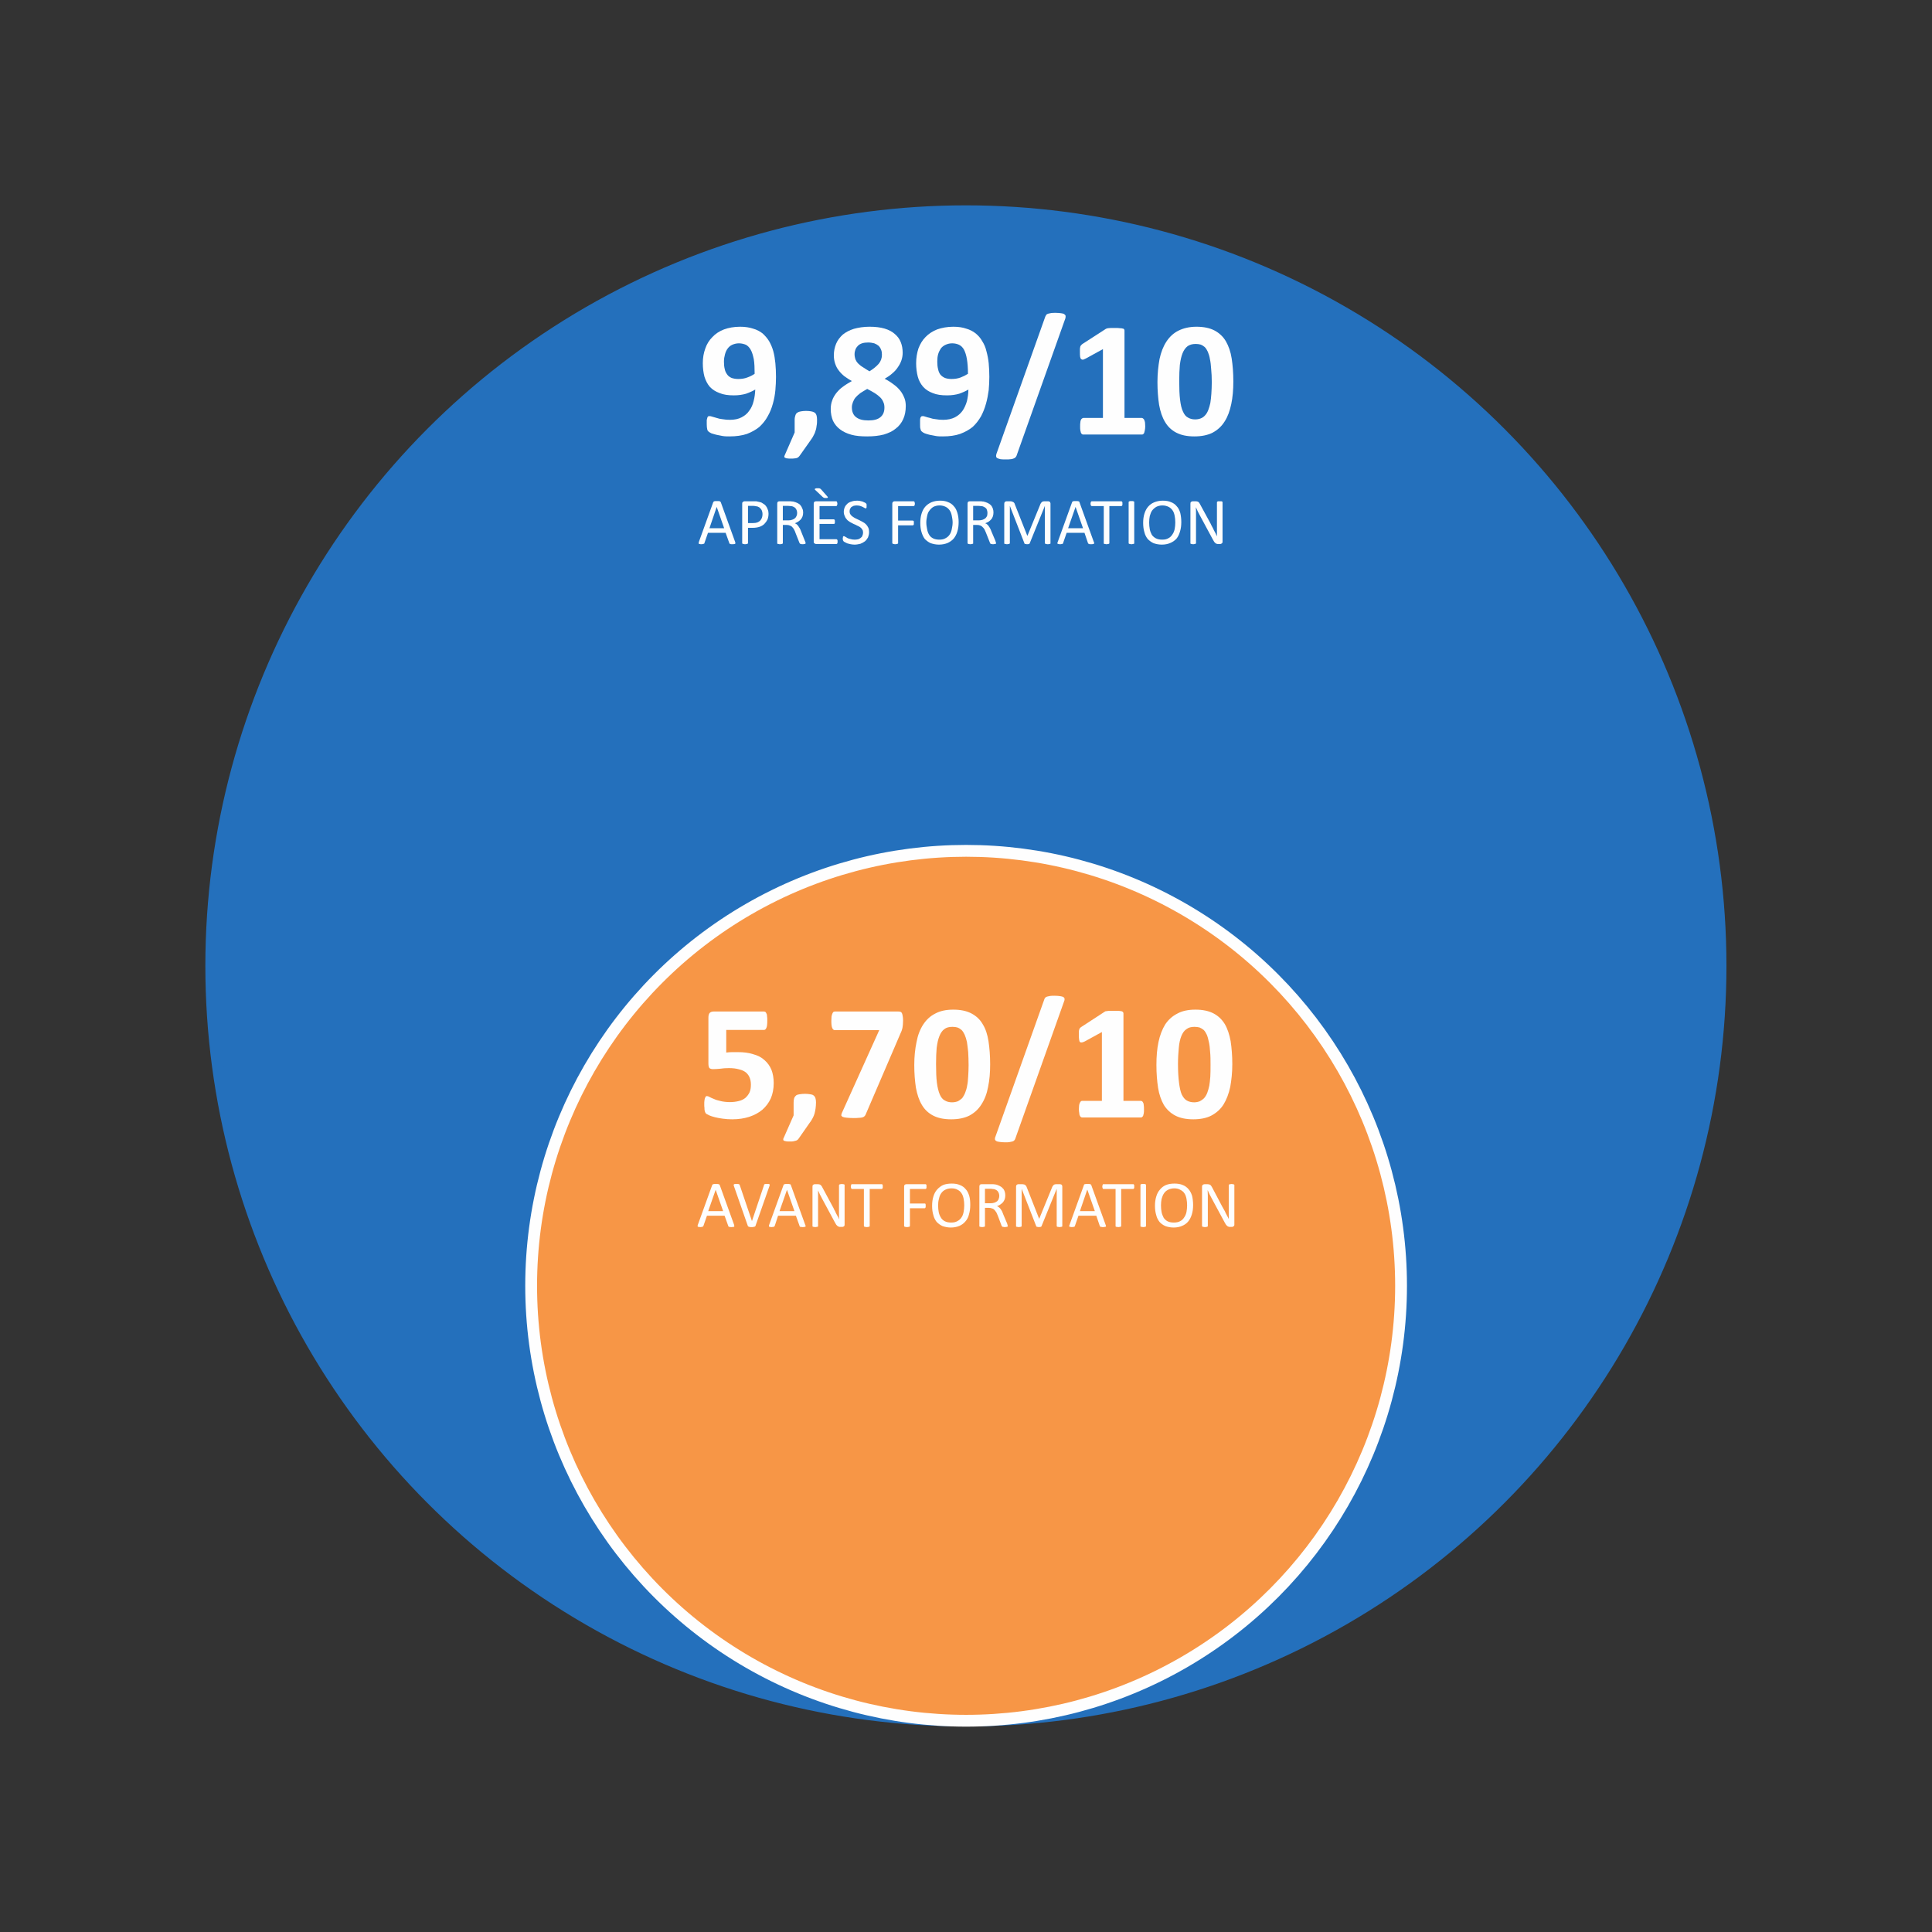 <?xml version="1.0" encoding="UTF-8"?>
<!DOCTYPE svg PUBLIC "-//W3C//DTD SVG 1.1//EN" "http://www.w3.org/Graphics/SVG/1.1/DTD/svg11.dtd">
<!-- Creator: CorelDRAW 2020 (64-Bit) -->
<svg xmlns="http://www.w3.org/2000/svg" xml:space="preserve" width="384px" height="384px" version="1.1" style="shape-rendering:geometricPrecision; text-rendering:geometricPrecision; image-rendering:optimizeQuality; fill-rule:evenodd; clip-rule:evenodd"
viewBox="0 0 93.19 93.19"
 xmlns:xlink="http://www.w3.org/1999/xlink"
 xmlns:xodm="http://www.corel.com/coreldraw/odm/2003">
 <rect x="0" y="0" width="93.19" height="93.19" fill="#333333" stroke="none"/>
 <defs>
  <style type="text/css">
   <![CDATA[
    .str1 {stroke:#FEFEFE;stroke-width:0.57;stroke-miterlimit:22.926}
    .str0 {stroke:#2470BC;stroke-width:0.57;stroke-miterlimit:22.926}
    .fil0 {fill:none}
    .fil1 {fill:#2470BC}
    .fil2 {fill:#F79646}
    .fil3 {fill:#FEFEFE;fill-rule:nonzero}
   ]]>
  </style>
 </defs>
 <g id="Plan_x0020_1">
  <rect class="fil0" width="93.19" height="93.19"/>
  <circle class="fil1 str0" cx="46.59" cy="46.59" r="36.4"/>
  <circle class="fil2 str1" cx="46.6" cy="62.02" r="20.98"/>
  <path class="fil3" d="M37.32 52.24c0,0.28 -0.05,0.53 -0.14,0.74 -0.1,0.22 -0.24,0.4 -0.41,0.55 -0.18,0.15 -0.39,0.26 -0.63,0.34 -0.25,0.08 -0.52,0.12 -0.82,0.12 -0.16,0 -0.31,-0.01 -0.45,-0.03 -0.14,-0.02 -0.27,-0.04 -0.38,-0.07 -0.12,-0.03 -0.21,-0.06 -0.28,-0.09 -0.07,-0.04 -0.12,-0.06 -0.15,-0.08 -0.02,-0.02 -0.03,-0.04 -0.04,-0.06 -0.02,-0.03 -0.02,-0.06 -0.03,-0.09 -0.01,-0.03 -0.01,-0.08 -0.01,-0.13 -0.01,-0.05 -0.01,-0.1 -0.01,-0.17 0,-0.08 0,-0.14 0.01,-0.19 0.01,-0.05 0.01,-0.09 0.03,-0.12 0.01,-0.04 0.02,-0.06 0.04,-0.07 0.01,-0.02 0.03,-0.02 0.05,-0.02 0.03,0 0.07,0.01 0.12,0.04 0.06,0.03 0.13,0.07 0.22,0.1 0.08,0.04 0.19,0.07 0.32,0.1 0.12,0.03 0.28,0.05 0.45,0.05 0.16,0 0.3,-0.02 0.42,-0.05 0.13,-0.03 0.23,-0.08 0.32,-0.15 0.08,-0.07 0.15,-0.16 0.2,-0.26 0.05,-0.11 0.07,-0.23 0.07,-0.38 0,-0.13 -0.02,-0.24 -0.06,-0.34 -0.04,-0.1 -0.1,-0.18 -0.18,-0.25 -0.09,-0.07 -0.2,-0.12 -0.33,-0.15 -0.14,-0.04 -0.3,-0.06 -0.49,-0.06 -0.16,0 -0.29,0.01 -0.42,0.03 -0.12,0.01 -0.24,0.02 -0.35,0.02 -0.08,0 -0.13,-0.02 -0.17,-0.05 -0.03,-0.04 -0.05,-0.11 -0.05,-0.22l0 -2.21c0,-0.11 0.02,-0.18 0.06,-0.23 0.05,-0.05 0.11,-0.07 0.2,-0.07l2.42 0c0.02,0 0.05,0.01 0.07,0.02 0.02,0.02 0.04,0.05 0.05,0.08 0.02,0.03 0.03,0.08 0.03,0.14 0.01,0.05 0.01,0.12 0.01,0.2 0,0.16 -0.01,0.27 -0.04,0.34 -0.03,0.08 -0.07,0.11 -0.12,0.11l-1.82 0 0 1.09c0.09,-0.01 0.18,-0.02 0.28,-0.02 0.09,0 0.18,0 0.28,0 0.28,0 0.53,0.03 0.74,0.1 0.22,0.06 0.4,0.15 0.54,0.28 0.15,0.13 0.26,0.28 0.34,0.47 0.07,0.18 0.11,0.4 0.11,0.64z"/>
  <path id="1" class="fil3" d="M39.36 53.18c0,0.1 -0.01,0.2 -0.02,0.28 -0.01,0.09 -0.03,0.17 -0.05,0.25 -0.02,0.07 -0.05,0.15 -0.09,0.22 -0.04,0.07 -0.08,0.15 -0.14,0.22l-0.53 0.76c-0.02,0.03 -0.04,0.05 -0.06,0.07 -0.02,0.02 -0.05,0.03 -0.08,0.04 -0.04,0.01 -0.07,0.02 -0.12,0.03 -0.04,0.01 -0.1,0.01 -0.17,0.01 -0.07,0 -0.14,0 -0.18,-0.01 -0.05,-0.01 -0.09,-0.02 -0.11,-0.03 -0.02,-0.01 -0.03,-0.03 -0.03,-0.05 0,-0.02 0,-0.05 0.02,-0.08l0.48 -1.09 0 -0.62c0,-0.09 0.01,-0.16 0.03,-0.22 0.02,-0.05 0.06,-0.1 0.1,-0.13 0.05,-0.03 0.1,-0.04 0.17,-0.05 0.07,-0.01 0.15,-0.02 0.25,-0.02 0.09,0 0.17,0.01 0.24,0.02 0.07,0.01 0.12,0.02 0.16,0.05 0.05,0.03 0.08,0.08 0.1,0.13 0.02,0.06 0.03,0.13 0.03,0.22z"/>
  <path id="2" class="fil3" d="M43.56 49.23c0,0.07 -0.01,0.14 -0.01,0.2 -0.01,0.05 -0.01,0.11 -0.02,0.15 -0.01,0.05 -0.03,0.1 -0.04,0.14 -0.02,0.05 -0.04,0.09 -0.06,0.14l-1.68 3.91c-0.01,0.03 -0.04,0.06 -0.06,0.08 -0.02,0.02 -0.06,0.04 -0.1,0.05 -0.05,0.01 -0.11,0.02 -0.18,0.02 -0.07,0.01 -0.15,0.01 -0.25,0.01 -0.14,0 -0.25,-0.01 -0.34,-0.02 -0.08,-0.01 -0.14,-0.02 -0.18,-0.04 -0.03,-0.02 -0.06,-0.05 -0.06,-0.07 0,-0.04 0.01,-0.07 0.03,-0.12l1.8 -3.99 -2.14 0c-0.06,0 -0.1,-0.04 -0.13,-0.11 -0.03,-0.07 -0.04,-0.19 -0.04,-0.34 0,-0.08 0.01,-0.15 0.01,-0.21 0.01,-0.05 0.02,-0.1 0.04,-0.14 0.01,-0.03 0.03,-0.06 0.05,-0.08 0.02,-0.01 0.04,-0.02 0.07,-0.02l3.04 0c0.04,0 0.08,0 0.11,0.01 0.04,0.01 0.06,0.03 0.08,0.06 0.02,0.04 0.03,0.08 0.04,0.14 0.01,0.06 0.02,0.13 0.02,0.23z"/>
  <path id="3" class="fil3" d="M47.76 51.33c0,0.41 -0.03,0.77 -0.1,1.1 -0.06,0.33 -0.17,0.61 -0.32,0.84 -0.15,0.24 -0.34,0.41 -0.58,0.54 -0.24,0.12 -0.53,0.18 -0.88,0.18 -0.35,0 -0.64,-0.06 -0.87,-0.18 -0.23,-0.12 -0.41,-0.29 -0.54,-0.51 -0.14,-0.23 -0.23,-0.51 -0.29,-0.83 -0.05,-0.33 -0.08,-0.69 -0.08,-1.1 0,-0.41 0.04,-0.78 0.11,-1.11 0.06,-0.33 0.17,-0.61 0.32,-0.84 0.15,-0.23 0.34,-0.41 0.58,-0.53 0.24,-0.13 0.53,-0.19 0.87,-0.19 0.35,0 0.64,0.06 0.87,0.18 0.23,0.12 0.42,0.29 0.55,0.52 0.14,0.22 0.23,0.5 0.28,0.82 0.05,0.33 0.08,0.7 0.08,1.11zm-1.04 0.05c0,-0.24 -0.01,-0.46 -0.02,-0.64 -0.02,-0.19 -0.04,-0.35 -0.06,-0.48 -0.03,-0.14 -0.07,-0.26 -0.11,-0.35 -0.04,-0.09 -0.09,-0.17 -0.15,-0.23 -0.06,-0.05 -0.12,-0.09 -0.2,-0.12 -0.07,-0.02 -0.15,-0.03 -0.24,-0.03 -0.16,0 -0.29,0.03 -0.39,0.11 -0.1,0.07 -0.18,0.19 -0.24,0.34 -0.06,0.15 -0.1,0.33 -0.13,0.56 -0.02,0.22 -0.03,0.48 -0.03,0.78 0,0.36 0.01,0.66 0.04,0.9 0.03,0.24 0.08,0.43 0.14,0.57 0.06,0.14 0.14,0.24 0.24,0.29 0.1,0.06 0.21,0.09 0.35,0.09 0.11,0 0.2,-0.02 0.28,-0.05 0.08,-0.04 0.14,-0.09 0.21,-0.15 0.05,-0.07 0.1,-0.15 0.14,-0.25 0.04,-0.1 0.08,-0.22 0.1,-0.35 0.03,-0.13 0.04,-0.28 0.05,-0.44 0.01,-0.17 0.02,-0.35 0.02,-0.55z"/>
  <path id="4" class="fil3" d="M48.97 54.93c-0.01,0.03 -0.03,0.06 -0.05,0.08 -0.02,0.02 -0.05,0.04 -0.09,0.05 -0.04,0.01 -0.08,0.02 -0.14,0.03 -0.06,0.01 -0.13,0.01 -0.21,0.01 -0.11,0 -0.2,-0.01 -0.27,-0.02 -0.07,-0.01 -0.12,-0.02 -0.15,-0.04 -0.04,-0.02 -0.06,-0.05 -0.07,-0.08 0,-0.04 0,-0.08 0.02,-0.12l2.36 -6.63c0.01,-0.04 0.03,-0.07 0.05,-0.09 0.02,-0.02 0.05,-0.04 0.09,-0.05 0.03,-0.01 0.08,-0.02 0.14,-0.03 0.06,-0.01 0.13,-0.01 0.22,-0.01 0.11,0 0.2,0.01 0.27,0.02 0.06,0.01 0.11,0.02 0.15,0.04 0.03,0.02 0.05,0.05 0.06,0.08 0,0.04 0,0.08 -0.02,0.12l-2.36 6.64z"/>
  <path id="5" class="fil3" d="M55.18 53.51c0,0.07 0,0.13 -0.01,0.19 -0.01,0.05 -0.02,0.09 -0.03,0.12 -0.02,0.03 -0.03,0.05 -0.05,0.06 -0.02,0.02 -0.04,0.02 -0.07,0.02l-2.82 0c-0.02,0 -0.04,0 -0.06,-0.02 -0.02,-0.01 -0.04,-0.03 -0.05,-0.06 -0.02,-0.03 -0.03,-0.07 -0.03,-0.12 -0.01,-0.06 -0.02,-0.12 -0.02,-0.19 0,-0.08 0.01,-0.14 0.01,-0.19 0.01,-0.05 0.02,-0.1 0.04,-0.13 0.01,-0.03 0.03,-0.05 0.05,-0.07 0.01,-0.01 0.03,-0.02 0.06,-0.02l0.95 0 0 -3.32 -0.82 0.45c-0.06,0.03 -0.11,0.05 -0.15,0.05 -0.04,0.01 -0.06,0 -0.09,-0.02 -0.02,-0.02 -0.03,-0.06 -0.04,-0.12 -0.01,-0.05 -0.01,-0.13 -0.01,-0.23 0,-0.06 0,-0.11 0,-0.16 0,-0.04 0.01,-0.07 0.02,-0.1 0.01,-0.03 0.02,-0.05 0.04,-0.07 0.02,-0.02 0.05,-0.04 0.08,-0.06l1.09 -0.71c0.02,-0.01 0.03,-0.02 0.05,-0.03 0.02,0 0.05,-0.01 0.08,-0.01 0.03,-0.01 0.07,-0.01 0.13,-0.01 0.05,0 0.11,0 0.2,0 0.09,0 0.18,0 0.24,0 0.06,0.01 0.11,0.01 0.14,0.02 0.03,0.01 0.05,0.03 0.06,0.04 0.01,0.02 0.02,0.04 0.02,0.06l0 4.22 0.83 0c0.03,0 0.05,0.01 0.07,0.02 0.02,0.02 0.04,0.04 0.05,0.07 0.02,0.03 0.03,0.08 0.03,0.13 0.01,0.05 0.01,0.11 0.01,0.19z"/>
  <path id="6" class="fil3" d="M59.44 51.33c0,0.41 -0.04,0.77 -0.1,1.1 -0.07,0.33 -0.18,0.61 -0.32,0.84 -0.15,0.24 -0.35,0.41 -0.59,0.54 -0.23,0.12 -0.53,0.18 -0.87,0.18 -0.35,0 -0.64,-0.06 -0.87,-0.18 -0.23,-0.12 -0.41,-0.29 -0.55,-0.51 -0.13,-0.23 -0.23,-0.51 -0.28,-0.83 -0.05,-0.33 -0.08,-0.69 -0.08,-1.1 0,-0.41 0.03,-0.78 0.1,-1.11 0.07,-0.33 0.18,-0.61 0.32,-0.84 0.15,-0.23 0.35,-0.41 0.59,-0.53 0.23,-0.13 0.53,-0.19 0.87,-0.19 0.35,0 0.64,0.06 0.87,0.18 0.23,0.12 0.41,0.29 0.55,0.52 0.13,0.22 0.22,0.5 0.28,0.82 0.05,0.33 0.08,0.7 0.08,1.11zm-1.05 0.05c0,-0.24 0,-0.46 -0.02,-0.64 -0.01,-0.19 -0.03,-0.35 -0.06,-0.48 -0.03,-0.14 -0.06,-0.26 -0.1,-0.35 -0.04,-0.09 -0.09,-0.17 -0.15,-0.23 -0.06,-0.05 -0.13,-0.09 -0.2,-0.12 -0.07,-0.02 -0.16,-0.03 -0.25,-0.03 -0.15,0 -0.28,0.03 -0.38,0.11 -0.11,0.07 -0.19,0.19 -0.25,0.34 -0.06,0.15 -0.1,0.33 -0.12,0.56 -0.02,0.22 -0.04,0.48 -0.04,0.78 0,0.36 0.02,0.66 0.05,0.9 0.03,0.24 0.07,0.43 0.13,0.57 0.07,0.14 0.15,0.24 0.24,0.29 0.1,0.06 0.22,0.09 0.36,0.09 0.1,0 0.19,-0.02 0.27,-0.05 0.08,-0.04 0.15,-0.09 0.21,-0.15 0.06,-0.07 0.11,-0.15 0.15,-0.25 0.04,-0.1 0.07,-0.22 0.1,-0.35 0.02,-0.13 0.04,-0.28 0.05,-0.44 0.01,-0.17 0.01,-0.35 0.01,-0.55z"/>
  <path id="7" class="fil3" d="M35.41 59.08c0,0.02 0.01,0.04 0.01,0.06 0,0.01 0,0.02 -0.01,0.03 -0.01,0.01 -0.02,0.01 -0.04,0.01 -0.02,0 -0.05,0.01 -0.08,0.01 -0.04,0 -0.06,0 -0.08,-0.01 -0.02,0 -0.04,0 -0.05,0 -0.01,-0.01 -0.01,-0.01 -0.02,-0.02 0,-0.01 -0.01,-0.01 -0.01,-0.02l-0.18 -0.5 -0.85 0 -0.17 0.49c-0.01,0.01 -0.01,0.02 -0.02,0.02 0,0.01 -0.01,0.02 -0.02,0.02 -0.01,0.01 -0.02,0.01 -0.04,0.01 -0.02,0 -0.04,0.01 -0.07,0.01 -0.03,0 -0.06,-0.01 -0.08,-0.01 -0.02,0 -0.03,-0.01 -0.04,-0.01 -0.01,-0.01 -0.01,-0.02 -0.01,-0.04 0,-0.01 0,-0.03 0.01,-0.05l0.69 -1.91c0.01,-0.02 0.01,-0.03 0.02,-0.03 0.01,-0.01 0.02,-0.02 0.03,-0.02 0.01,0 0.03,-0.01 0.05,-0.01 0.02,0 0.05,0 0.08,0 0.03,0 0.06,0 0.08,0 0.03,0 0.04,0.01 0.06,0.01 0.01,0 0.02,0.01 0.03,0.02 0.01,0.01 0.01,0.02 0.02,0.03l0.69 1.91zm-0.89 -1.69l0 0 -0.36 1.03 0.72 0 -0.36 -1.03z"/>
  <path id="8" class="fil3" d="M36.44 59.13c0,0.01 -0.01,0.02 -0.02,0.03 -0.01,0 -0.02,0.01 -0.03,0.01 -0.01,0.01 -0.03,0.01 -0.05,0.01 -0.02,0.01 -0.05,0.01 -0.08,0.01 -0.02,0 -0.04,0 -0.06,0 -0.02,-0.01 -0.03,-0.01 -0.05,-0.01 -0.01,0 -0.02,0 -0.03,-0.01 -0.01,0 -0.01,0 -0.02,-0.01 -0.01,0 -0.01,-0.01 -0.02,-0.01 0,-0.01 0,-0.01 -0.01,-0.02l-0.67 -1.92c-0.01,-0.02 -0.01,-0.04 -0.01,-0.05 0,-0.02 0,-0.03 0.01,-0.03 0.01,-0.01 0.03,-0.02 0.05,-0.02 0.02,0 0.05,0 0.08,0 0.03,0 0.06,0 0.07,0 0.02,0 0.03,0.01 0.04,0.01 0.01,0 0.02,0.01 0.03,0.02 0,0 0,0.01 0.01,0.02l0.59 1.74 0 0 0.58 -1.73c0,-0.02 0,-0.03 0.01,-0.03 0,-0.01 0.01,-0.02 0.02,-0.02 0.01,0 0.03,-0.01 0.04,-0.01 0.02,0 0.05,0 0.08,0 0.03,0 0.06,0 0.08,0 0.02,0 0.03,0.01 0.04,0.02 0,0 0.01,0.02 0.01,0.03 -0.01,0.01 -0.01,0.03 -0.02,0.06l-0.67 1.91z"/>
  <path id="9" class="fil3" d="M38.84 59.08c0.01,0.02 0.02,0.04 0.02,0.06 0,0.01 -0.01,0.02 -0.01,0.03 -0.01,0.01 -0.03,0.01 -0.05,0.01 -0.02,0 -0.04,0.01 -0.07,0.01 -0.04,0 -0.06,0 -0.08,-0.01 -0.02,0 -0.04,0 -0.05,0 -0.01,-0.01 -0.02,-0.01 -0.02,-0.02 -0.01,-0.01 -0.01,-0.01 -0.01,-0.02l-0.18 -0.5 -0.86 0 -0.16 0.49c-0.01,0.01 -0.01,0.02 -0.02,0.02 0,0.01 -0.01,0.02 -0.02,0.02 -0.01,0.01 -0.02,0.01 -0.04,0.01 -0.02,0 -0.05,0.01 -0.08,0.01 -0.03,0 -0.05,-0.01 -0.07,-0.01 -0.02,0 -0.03,-0.01 -0.04,-0.01 -0.01,-0.01 -0.01,-0.02 -0.01,-0.04 0,-0.01 0,-0.03 0.01,-0.05l0.69 -1.91c0,-0.02 0.01,-0.03 0.02,-0.03 0,-0.01 0.01,-0.02 0.03,-0.02 0.01,0 0.03,-0.01 0.05,-0.01 0.02,0 0.04,0 0.08,0 0.03,0 0.06,0 0.08,0 0.02,0 0.04,0.01 0.05,0.01 0.02,0 0.03,0.01 0.04,0.02 0,0.01 0.01,0.02 0.01,0.03l0.69 1.91zm-0.88 -1.69l0 0 -0.36 1.03 0.72 0 -0.36 -1.03z"/>
  <path id="10" class="fil3" d="M40.74 59.06c0,0.02 0,0.04 -0.01,0.06 0,0.01 -0.01,0.02 -0.02,0.03 -0.02,0.01 -0.03,0.02 -0.04,0.02 -0.02,0.01 -0.03,0.01 -0.05,0.01l-0.09 0c-0.02,0 -0.05,0 -0.07,-0.01 -0.02,-0.01 -0.04,-0.02 -0.06,-0.03 -0.02,-0.02 -0.04,-0.04 -0.06,-0.06 -0.02,-0.03 -0.04,-0.06 -0.06,-0.1l-0.63 -1.17c-0.03,-0.07 -0.07,-0.13 -0.1,-0.19 -0.03,-0.07 -0.06,-0.14 -0.09,-0.2l0 0c0,0.08 0,0.16 0,0.24 0,0.08 0,0.15 0,0.23l0 1.24c0,0.01 0,0.02 0,0.03 -0.01,0 -0.02,0.01 -0.03,0.01 -0.01,0.01 -0.02,0.01 -0.04,0.01 -0.02,0 -0.04,0.01 -0.07,0.01 -0.02,0 -0.05,-0.01 -0.06,-0.01 -0.02,0 -0.03,0 -0.04,-0.01 -0.01,0 -0.02,-0.01 -0.03,-0.01 0,-0.01 0,-0.02 0,-0.03l0 -1.89c0,-0.05 0.01,-0.08 0.03,-0.09 0.03,-0.02 0.05,-0.03 0.08,-0.03l0.14 0c0.03,0 0.06,0 0.08,0.01 0.02,0 0.04,0.01 0.05,0.02 0.02,0.01 0.04,0.03 0.05,0.05 0.02,0.02 0.04,0.05 0.05,0.08l0.49 0.91c0.03,0.05 0.06,0.11 0.08,0.16 0.03,0.05 0.06,0.1 0.08,0.16 0.03,0.05 0.05,0.1 0.08,0.15 0.03,0.04 0.05,0.09 0.07,0.14l0.01 0c-0.01,-0.08 -0.01,-0.17 -0.01,-0.26 0,-0.09 0,-0.18 0,-0.26l0 -1.11c0,-0.01 0,-0.02 0.01,-0.02 0,-0.01 0.01,-0.02 0.02,-0.02 0.01,-0.01 0.03,-0.01 0.04,-0.01 0.02,0 0.04,-0.01 0.07,-0.01 0.03,0 0.05,0.01 0.06,0.01 0.02,0 0.04,0 0.05,0.01 0.01,0 0.01,0.01 0.02,0.02 0,0 0,0.01 0,0.02l0 1.89z"/>
  <path id="11" class="fil3" d="M42.58 57.24c0,0.02 0,0.03 0,0.05 -0.01,0.01 -0.01,0.02 -0.01,0.03 -0.01,0.01 -0.01,0.02 -0.02,0.02 -0.01,0.01 -0.02,0.01 -0.02,0.01l-0.58 0 0 1.78c0,0.01 0,0.02 -0.01,0.03 0,0 -0.01,0.01 -0.02,0.01 -0.01,0.01 -0.03,0.01 -0.04,0.01 -0.02,0 -0.04,0.01 -0.07,0.01 -0.02,0 -0.05,-0.01 -0.06,-0.01 -0.02,0 -0.04,0 -0.05,-0.01 -0.01,0 -0.01,-0.01 -0.02,-0.01 0,-0.01 -0.01,-0.02 -0.01,-0.03l0 -1.78 -0.57 0c-0.01,0 -0.02,0 -0.03,-0.01 0,0 -0.01,-0.01 -0.01,-0.02 -0.01,-0.01 -0.01,-0.02 -0.01,-0.03 -0.01,-0.02 -0.01,-0.03 -0.01,-0.05 0,-0.02 0,-0.04 0.01,-0.06 0,-0.01 0,-0.03 0.01,-0.03 0,-0.01 0.01,-0.02 0.01,-0.03 0.01,0 0.02,0 0.03,0l1.43 0c0,0 0.01,0 0.02,0 0.01,0.01 0.01,0.02 0.02,0.03 0,0 0,0.02 0.01,0.03 0,0.02 0,0.04 0,0.06z"/>
  <path id="12" class="fil3" d="M44.69 57.24c0,0.02 0,0.03 0,0.05 0,0.01 0,0.02 -0.01,0.03 -0.01,0.01 -0.01,0.02 -0.02,0.02 -0.01,0.01 -0.01,0.01 -0.02,0.01l-0.75 0 0 0.7 0.71 0c0.01,0 0.01,0 0.02,0 0.01,0.01 0.01,0.01 0.02,0.02 0,0.01 0.01,0.02 0.01,0.04 0,0.01 0,0.03 0,0.05 0,0.02 0,0.04 0,0.05 0,0.02 -0.01,0.03 -0.01,0.04 -0.01,0.01 -0.01,0.02 -0.02,0.02 -0.01,0.01 -0.01,0.01 -0.02,0.01l-0.71 0 0 0.85c0,0.01 -0.01,0.02 -0.01,0.03 0,0 -0.01,0.01 -0.02,0.01 -0.01,0.01 -0.03,0.01 -0.04,0.01 -0.02,0 -0.04,0.01 -0.07,0.01 -0.03,0 -0.05,-0.01 -0.07,-0.01 -0.01,0 -0.03,0 -0.04,-0.01 -0.01,0 -0.02,-0.01 -0.02,-0.01 0,-0.01 -0.01,-0.02 -0.01,-0.03l0 -1.9c0,-0.04 0.01,-0.07 0.04,-0.09 0.02,-0.01 0.04,-0.02 0.07,-0.02l0.92 0c0.01,0 0.01,0 0.02,0 0.01,0.01 0.01,0.02 0.02,0.03 0.01,0 0.01,0.02 0.01,0.03 0,0.02 0,0.04 0,0.06z"/>
  <path id="13" class="fil3" d="M46.8 58.12c0,0.17 -0.02,0.32 -0.06,0.45 -0.03,0.14 -0.09,0.25 -0.17,0.34 -0.08,0.1 -0.18,0.17 -0.29,0.22 -0.12,0.05 -0.26,0.08 -0.42,0.08 -0.15,0 -0.28,-0.03 -0.4,-0.07 -0.11,-0.05 -0.2,-0.12 -0.28,-0.2 -0.07,-0.09 -0.13,-0.2 -0.16,-0.33 -0.04,-0.13 -0.06,-0.28 -0.06,-0.45 0,-0.16 0.02,-0.31 0.06,-0.44 0.04,-0.14 0.1,-0.25 0.18,-0.34 0.08,-0.09 0.18,-0.17 0.29,-0.22 0.12,-0.05 0.26,-0.07 0.42,-0.07 0.15,0 0.28,0.02 0.39,0.07 0.11,0.04 0.21,0.11 0.28,0.2 0.08,0.08 0.13,0.19 0.17,0.32 0.04,0.13 0.05,0.28 0.05,0.44zm-0.29 0.02c0,-0.11 -0.01,-0.22 -0.03,-0.32 -0.02,-0.1 -0.05,-0.19 -0.1,-0.26 -0.05,-0.08 -0.11,-0.13 -0.19,-0.17 -0.08,-0.05 -0.18,-0.07 -0.3,-0.07 -0.12,0 -0.22,0.03 -0.3,0.07 -0.08,0.04 -0.15,0.1 -0.2,0.18 -0.05,0.07 -0.08,0.16 -0.1,0.26 -0.03,0.1 -0.04,0.2 -0.04,0.31 0,0.12 0.01,0.23 0.03,0.33 0.02,0.1 0.06,0.19 0.11,0.27 0.04,0.07 0.11,0.13 0.19,0.17 0.08,0.04 0.18,0.06 0.3,0.06 0.12,0 0.22,-0.02 0.3,-0.07 0.08,-0.04 0.15,-0.1 0.2,-0.18 0.05,-0.07 0.08,-0.16 0.1,-0.26 0.02,-0.1 0.03,-0.21 0.03,-0.32z"/>
  <path id="14" class="fil3" d="M48.61 59.13c0,0.01 0,0.02 0,0.03 -0.01,0 -0.01,0.01 -0.03,0.01 -0.01,0.01 -0.02,0.01 -0.04,0.01 -0.02,0 -0.04,0.01 -0.08,0.01 -0.02,0 -0.05,-0.01 -0.06,-0.01 -0.02,0 -0.03,0 -0.05,-0.01 -0.01,0 -0.01,-0.01 -0.02,-0.02 -0.01,-0.01 -0.01,-0.02 -0.02,-0.03l-0.18 -0.48c-0.03,-0.06 -0.05,-0.11 -0.07,-0.16 -0.03,-0.04 -0.06,-0.08 -0.09,-0.12 -0.03,-0.03 -0.07,-0.06 -0.12,-0.07 -0.04,-0.02 -0.09,-0.03 -0.16,-0.03l-0.18 0 0 0.87c0,0.01 0,0.02 -0.01,0.03 0,0 -0.01,0.01 -0.02,0.01 -0.01,0.01 -0.02,0.01 -0.04,0.01 -0.02,0 -0.04,0.01 -0.07,0.01 -0.02,0 -0.04,-0.01 -0.06,-0.01 -0.02,0 -0.03,0 -0.04,-0.01 -0.01,0 -0.02,-0.01 -0.03,-0.01 0,-0.01 0,-0.02 0,-0.03l0 -1.9c0,-0.04 0.01,-0.07 0.03,-0.09 0.02,-0.01 0.05,-0.02 0.07,-0.02l0.44 0c0.05,0 0.09,0 0.13,0 0.03,0 0.06,0.01 0.09,0.01 0.08,0.01 0.15,0.04 0.21,0.07 0.06,0.03 0.11,0.06 0.15,0.11 0.05,0.04 0.08,0.1 0.1,0.16 0.02,0.05 0.03,0.12 0.03,0.19 0,0.07 -0.01,0.13 -0.03,0.19 -0.02,0.05 -0.05,0.1 -0.08,0.14 -0.04,0.04 -0.08,0.08 -0.13,0.11 -0.04,0.03 -0.1,0.06 -0.16,0.08 0.03,0.01 0.06,0.03 0.09,0.05 0.03,0.03 0.06,0.05 0.08,0.08 0.02,0.04 0.05,0.07 0.07,0.11 0.02,0.05 0.04,0.09 0.06,0.15l0.19 0.45c0.01,0.04 0.02,0.06 0.02,0.08 0.01,0.01 0.01,0.03 0.01,0.03zm-0.41 -1.44c0,-0.08 -0.02,-0.15 -0.06,-0.21 -0.03,-0.05 -0.09,-0.09 -0.18,-0.12 -0.02,0 -0.05,-0.01 -0.09,-0.01 -0.03,-0.01 -0.07,-0.01 -0.13,-0.01l-0.23 0 0 0.7 0.27 0c0.07,0 0.13,-0.01 0.19,-0.03 0.05,-0.02 0.09,-0.04 0.13,-0.07 0.03,-0.03 0.06,-0.07 0.07,-0.11 0.02,-0.05 0.03,-0.09 0.03,-0.14z"/>
  <path id="15" class="fil3" d="M51.24 59.13c0,0.01 0,0.02 0,0.03 -0.01,0 -0.01,0.01 -0.03,0.01 -0.01,0.01 -0.02,0.01 -0.04,0.01 -0.01,0 -0.04,0.01 -0.06,0.01 -0.03,0 -0.05,-0.01 -0.07,-0.01 -0.02,0 -0.03,0 -0.04,-0.01 -0.01,0 -0.02,-0.01 -0.02,-0.01 -0.01,-0.01 -0.01,-0.02 -0.01,-0.03l0 -1.79 0 0 -0.73 1.8c0,0.01 -0.01,0.02 -0.01,0.02 -0.01,0.01 -0.02,0.01 -0.03,0.02 -0.01,0 -0.02,0 -0.04,0 -0.01,0.01 -0.03,0.01 -0.05,0.01 -0.02,0 -0.04,-0.01 -0.06,-0.01 -0.01,0 -0.03,0 -0.04,-0.01 -0.01,0 -0.02,0 -0.02,-0.01 -0.01,-0.01 -0.01,-0.01 -0.01,-0.02l-0.7 -1.8 0 0 0 1.79c0,0.01 0,0.02 -0.01,0.03 0,0 -0.01,0.01 -0.02,0.01 -0.01,0.01 -0.03,0.01 -0.04,0.01 -0.02,0 -0.04,0.01 -0.07,0.01 -0.03,0 -0.05,-0.01 -0.06,-0.01 -0.02,0 -0.04,0 -0.05,-0.01 -0.01,0 -0.01,-0.01 -0.02,-0.01 0,-0.01 0,-0.02 0,-0.03l0 -1.89c0,-0.04 0.01,-0.07 0.03,-0.09 0.03,-0.02 0.05,-0.03 0.08,-0.03l0.17 0c0.03,0 0.06,0 0.09,0.01 0.02,0 0.05,0.01 0.07,0.03 0.02,0.01 0.03,0.03 0.05,0.05 0.01,0.02 0.02,0.05 0.03,0.07l0.59 1.5 0.01 0 0.61 -1.49c0.01,-0.03 0.02,-0.06 0.04,-0.08 0.01,-0.02 0.03,-0.04 0.04,-0.05 0.02,-0.02 0.04,-0.03 0.06,-0.03 0.02,-0.01 0.04,-0.01 0.07,-0.01l0.18 0c0.01,0 0.03,0 0.04,0.01 0.02,0 0.03,0.01 0.04,0.02 0.01,0.01 0.02,0.02 0.02,0.04 0.01,0.01 0.01,0.03 0.01,0.05l0 1.89z"/>
  <path id="16" class="fil3" d="M53.33 59.08c0.01,0.02 0.01,0.04 0.02,0.06 0,0.01 -0.01,0.02 -0.02,0.03 -0.01,0.01 -0.02,0.01 -0.04,0.01 -0.02,0 -0.04,0.01 -0.08,0.01 -0.03,0 -0.06,0 -0.08,-0.01 -0.02,0 -0.03,0 -0.04,0 -0.01,-0.01 -0.02,-0.01 -0.02,-0.02 -0.01,-0.01 -0.01,-0.01 -0.02,-0.02l-0.17 -0.5 -0.86 0 -0.17 0.49c0,0.01 0,0.02 -0.01,0.02 -0.01,0.01 -0.01,0.02 -0.02,0.02 -0.01,0.01 -0.03,0.01 -0.05,0.01 -0.01,0 -0.04,0.01 -0.07,0.01 -0.03,0 -0.05,-0.01 -0.07,-0.01 -0.02,0 -0.04,-0.01 -0.04,-0.01 -0.01,-0.01 -0.02,-0.02 -0.02,-0.04 0,-0.01 0.01,-0.03 0.02,-0.05l0.69 -1.91c0,-0.02 0.01,-0.03 0.01,-0.03 0.01,-0.01 0.02,-0.02 0.03,-0.02 0.02,0 0.03,-0.01 0.06,-0.01 0.02,0 0.04,0 0.07,0 0.04,0 0.07,0 0.09,0 0.02,0 0.04,0.01 0.05,0.01 0.02,0 0.03,0.01 0.03,0.02 0.01,0.01 0.02,0.02 0.02,0.03l0.69 1.91zm-0.88 -1.69l-0.01 0 -0.35 1.03 0.72 0 -0.36 -1.03z"/>
  <path id="17" class="fil3" d="M54.71 57.24c0,0.02 0,0.03 0,0.05 0,0.01 -0.01,0.02 -0.01,0.03 -0.01,0.01 -0.01,0.02 -0.02,0.02 -0.01,0.01 -0.02,0.01 -0.02,0.01l-0.58 0 0 1.78c0,0.01 0,0.02 -0.01,0.03 0,0 -0.01,0.01 -0.02,0.01 -0.01,0.01 -0.02,0.01 -0.04,0.01 -0.02,0 -0.04,0.01 -0.07,0.01 -0.02,0 -0.05,-0.01 -0.06,-0.01 -0.02,0 -0.04,0 -0.05,-0.01 -0.01,0 -0.01,-0.01 -0.02,-0.01 0,-0.01 0,-0.02 0,-0.03l0 -1.78 -0.58 0c-0.01,0 -0.02,0 -0.03,-0.01 0,0 -0.01,-0.01 -0.01,-0.02 -0.01,-0.01 -0.01,-0.02 -0.01,-0.03 -0.01,-0.02 -0.01,-0.03 -0.01,-0.05 0,-0.02 0,-0.04 0.01,-0.06 0,-0.01 0,-0.03 0.01,-0.03 0,-0.01 0.01,-0.02 0.01,-0.03 0.01,0 0.02,0 0.03,0l1.43 0c0,0 0.01,0 0.02,0 0.01,0.01 0.01,0.02 0.02,0.03 0,0 0.01,0.02 0.01,0.03 0,0.02 0,0.04 0,0.06z"/>
  <path id="18" class="fil3" d="M55.28 59.13c0,0.01 0,0.02 -0.01,0.03 0,0 -0.01,0.01 -0.02,0.01 -0.01,0.01 -0.02,0.01 -0.04,0.01 -0.02,0 -0.04,0.01 -0.07,0.01 -0.02,0 -0.04,-0.01 -0.06,-0.01 -0.02,0 -0.03,0 -0.04,-0.01 -0.01,0 -0.02,-0.01 -0.03,-0.01 0,-0.01 0,-0.02 0,-0.03l0 -1.97c0,-0.01 0,-0.02 0,-0.02 0.01,-0.01 0.02,-0.01 0.03,-0.02 0.01,0 0.02,-0.01 0.04,-0.01 0.02,0 0.04,0 0.06,0 0.03,0 0.05,0 0.07,0 0.02,0 0.03,0.01 0.04,0.01 0.01,0.01 0.02,0.01 0.02,0.02 0.01,0 0.01,0.01 0.01,0.02l0 1.97z"/>
  <path id="19" class="fil3" d="M57.55 58.12c0,0.17 -0.02,0.32 -0.06,0.45 -0.04,0.14 -0.1,0.25 -0.17,0.34 -0.08,0.1 -0.18,0.17 -0.3,0.22 -0.11,0.05 -0.25,0.08 -0.41,0.08 -0.15,0 -0.29,-0.03 -0.4,-0.07 -0.11,-0.05 -0.21,-0.12 -0.28,-0.2 -0.07,-0.09 -0.13,-0.2 -0.16,-0.33 -0.04,-0.13 -0.06,-0.28 -0.06,-0.45 0,-0.16 0.02,-0.31 0.06,-0.44 0.04,-0.14 0.1,-0.25 0.18,-0.34 0.07,-0.09 0.17,-0.17 0.29,-0.22 0.12,-0.05 0.26,-0.07 0.41,-0.07 0.15,0 0.29,0.02 0.4,0.07 0.11,0.04 0.2,0.11 0.28,0.2 0.07,0.08 0.13,0.19 0.17,0.32 0.03,0.13 0.05,0.28 0.05,0.44zm-0.29 0.02c0,-0.11 -0.01,-0.22 -0.03,-0.32 -0.02,-0.1 -0.05,-0.19 -0.1,-0.26 -0.05,-0.08 -0.12,-0.13 -0.2,-0.17 -0.08,-0.05 -0.18,-0.07 -0.29,-0.07 -0.12,0 -0.22,0.03 -0.3,0.07 -0.08,0.04 -0.15,0.1 -0.2,0.18 -0.05,0.07 -0.08,0.16 -0.11,0.26 -0.02,0.1 -0.03,0.2 -0.03,0.31 0,0.12 0.01,0.23 0.03,0.33 0.02,0.1 0.06,0.19 0.1,0.27 0.05,0.07 0.11,0.13 0.19,0.17 0.08,0.04 0.18,0.06 0.3,0.06 0.12,0 0.23,-0.02 0.31,-0.07 0.08,-0.04 0.14,-0.1 0.19,-0.18 0.05,-0.07 0.09,-0.16 0.11,-0.26 0.02,-0.1 0.03,-0.21 0.03,-0.32z"/>
  <path id="20" class="fil3" d="M59.54 59.06c0,0.02 0,0.04 -0.01,0.06 -0.01,0.01 -0.02,0.02 -0.03,0.03 -0.01,0.01 -0.02,0.02 -0.04,0.02 -0.01,0.01 -0.02,0.01 -0.04,0.01l-0.09 0c-0.03,0 -0.05,0 -0.07,-0.01 -0.02,-0.01 -0.05,-0.02 -0.06,-0.03 -0.02,-0.02 -0.04,-0.04 -0.06,-0.06 -0.02,-0.03 -0.04,-0.06 -0.06,-0.1l-0.63 -1.17c-0.04,-0.07 -0.07,-0.13 -0.1,-0.19 -0.03,-0.07 -0.07,-0.14 -0.09,-0.2l-0.01 0c0,0.08 0.01,0.16 0.01,0.24 0,0.08 0,0.15 0,0.23l0 1.24c0,0.01 0,0.02 -0.01,0.03 0,0 -0.01,0.01 -0.02,0.01 -0.01,0.01 -0.03,0.01 -0.04,0.01 -0.02,0 -0.04,0.01 -0.07,0.01 -0.03,0 -0.05,-0.01 -0.07,-0.01 -0.01,0 -0.03,0 -0.04,-0.01 -0.01,0 -0.01,-0.01 -0.02,-0.01 0,-0.01 -0.01,-0.02 -0.01,-0.03l0 -1.89c0,-0.05 0.02,-0.08 0.04,-0.09 0.03,-0.02 0.05,-0.03 0.08,-0.03l0.13 0c0.04,0 0.06,0 0.08,0.01 0.03,0 0.04,0.01 0.06,0.02 0.02,0.01 0.04,0.03 0.05,0.05 0.02,0.02 0.03,0.05 0.05,0.08l0.48 0.91c0.03,0.05 0.06,0.11 0.09,0.16 0.03,0.05 0.06,0.1 0.08,0.16 0.03,0.05 0.05,0.1 0.08,0.15 0.02,0.04 0.05,0.09 0.07,0.14l0 0c0,-0.08 0,-0.17 0,-0.26 0,-0.09 0,-0.18 0,-0.26l0 -1.11c0,-0.01 0,-0.02 0,-0.02 0.01,-0.01 0.02,-0.02 0.03,-0.02 0.01,-0.01 0.02,-0.01 0.04,-0.01 0.02,0 0.04,-0.01 0.07,-0.01 0.02,0 0.04,0.01 0.06,0.01 0.02,0 0.03,0 0.04,0.01 0.01,0 0.02,0.01 0.03,0.02 0,0 0,0.01 0,0.02l0 1.89z"/>
  <path class="fil3" d="M37.43 18.18c0,0.2 -0.01,0.42 -0.03,0.64 -0.02,0.22 -0.06,0.44 -0.12,0.65 -0.06,0.22 -0.14,0.42 -0.25,0.61 -0.1,0.19 -0.24,0.36 -0.4,0.51 -0.17,0.14 -0.37,0.25 -0.6,0.34 -0.24,0.08 -0.52,0.12 -0.84,0.12 -0.11,0 -0.22,0 -0.34,-0.02 -0.11,-0.02 -0.21,-0.04 -0.3,-0.06 -0.09,-0.02 -0.17,-0.05 -0.24,-0.07 -0.06,-0.03 -0.11,-0.06 -0.14,-0.09 -0.03,-0.02 -0.05,-0.06 -0.06,-0.12 -0.01,-0.05 -0.02,-0.12 -0.02,-0.22 0,-0.08 0,-0.15 0,-0.21 0.01,-0.05 0.02,-0.09 0.03,-0.12 0.01,-0.03 0.03,-0.05 0.04,-0.06 0.02,0 0.04,-0.01 0.06,-0.01 0.04,0 0.08,0.01 0.14,0.03 0.06,0.02 0.13,0.04 0.21,0.06 0.08,0.03 0.18,0.05 0.28,0.06 0.11,0.02 0.23,0.03 0.36,0.03 0.22,0 0.41,-0.04 0.56,-0.12 0.15,-0.08 0.28,-0.18 0.37,-0.32 0.1,-0.13 0.17,-0.29 0.21,-0.46 0.05,-0.18 0.07,-0.37 0.08,-0.56 -0.12,0.07 -0.27,0.14 -0.44,0.2 -0.17,0.05 -0.37,0.08 -0.59,0.08 -0.27,0 -0.5,-0.03 -0.69,-0.11 -0.19,-0.07 -0.35,-0.17 -0.47,-0.3 -0.12,-0.14 -0.2,-0.3 -0.26,-0.49 -0.05,-0.19 -0.08,-0.41 -0.08,-0.65 0,-0.26 0.04,-0.49 0.12,-0.71 0.07,-0.21 0.19,-0.4 0.34,-0.55 0.15,-0.16 0.33,-0.28 0.56,-0.37 0.22,-0.08 0.48,-0.13 0.78,-0.13 0.23,0 0.44,0.03 0.62,0.09 0.18,0.05 0.33,0.13 0.46,0.23 0.12,0.11 0.23,0.23 0.32,0.38 0.08,0.14 0.15,0.3 0.2,0.48 0.05,0.18 0.08,0.38 0.1,0.58 0.02,0.21 0.03,0.43 0.03,0.66zm-1.03 -0.15c0,-0.28 -0.01,-0.52 -0.04,-0.7 -0.04,-0.19 -0.08,-0.34 -0.15,-0.46 -0.06,-0.11 -0.14,-0.19 -0.23,-0.24 -0.1,-0.04 -0.21,-0.07 -0.34,-0.07 -0.12,0 -0.23,0.03 -0.32,0.07 -0.09,0.04 -0.16,0.1 -0.22,0.18 -0.06,0.08 -0.1,0.17 -0.13,0.28 -0.03,0.11 -0.05,0.22 -0.05,0.35 0,0.14 0.01,0.26 0.04,0.37 0.02,0.11 0.07,0.19 0.12,0.26 0.05,0.07 0.12,0.12 0.21,0.16 0.09,0.03 0.19,0.05 0.32,0.05 0.15,0 0.3,-0.02 0.43,-0.07 0.14,-0.05 0.26,-0.11 0.36,-0.18z"/>
  <path id="1" class="fil3" d="M39.41 20.24c0,0.1 0,0.2 -0.02,0.29 -0.01,0.08 -0.02,0.16 -0.05,0.24 -0.02,0.08 -0.05,0.15 -0.09,0.22 -0.03,0.07 -0.08,0.15 -0.14,0.23l-0.53 0.75c-0.02,0.03 -0.04,0.05 -0.06,0.07 -0.02,0.02 -0.05,0.04 -0.08,0.05 -0.03,0.01 -0.07,0.02 -0.11,0.02 -0.05,0.01 -0.11,0.01 -0.18,0.01 -0.07,0 -0.13,0 -0.18,-0.01 -0.05,0 -0.08,-0.02 -0.1,-0.03 -0.03,-0.01 -0.04,-0.03 -0.04,-0.05 0,-0.02 0.01,-0.05 0.02,-0.07l0.48 -1.1 0 -0.62c0,-0.09 0.02,-0.16 0.04,-0.22 0.02,-0.05 0.05,-0.1 0.1,-0.12 0.04,-0.03 0.1,-0.05 0.17,-0.06 0.06,-0.01 0.15,-0.02 0.24,-0.02 0.1,0 0.18,0.01 0.24,0.02 0.07,0.01 0.12,0.03 0.17,0.06 0.04,0.02 0.07,0.07 0.09,0.12 0.02,0.06 0.03,0.13 0.03,0.22z"/>
  <path id="2" class="fil3" d="M43.69 19.59c0,0.23 -0.04,0.44 -0.12,0.62 -0.08,0.18 -0.2,0.34 -0.36,0.46 -0.15,0.13 -0.35,0.22 -0.58,0.29 -0.23,0.06 -0.5,0.09 -0.8,0.09 -0.29,0 -0.55,-0.02 -0.76,-0.08 -0.22,-0.06 -0.41,-0.15 -0.55,-0.26 -0.15,-0.11 -0.26,-0.25 -0.34,-0.41 -0.07,-0.17 -0.11,-0.36 -0.11,-0.57 0,-0.14 0.02,-0.28 0.07,-0.41 0.04,-0.13 0.11,-0.24 0.19,-0.35 0.09,-0.11 0.19,-0.22 0.32,-0.31 0.13,-0.1 0.28,-0.19 0.44,-0.28 -0.13,-0.07 -0.25,-0.15 -0.36,-0.23 -0.11,-0.09 -0.2,-0.18 -0.28,-0.29 -0.08,-0.1 -0.13,-0.21 -0.17,-0.33 -0.04,-0.12 -0.06,-0.25 -0.06,-0.39 0,-0.21 0.04,-0.39 0.11,-0.56 0.07,-0.17 0.18,-0.31 0.32,-0.44 0.15,-0.12 0.32,-0.21 0.54,-0.28 0.22,-0.06 0.47,-0.1 0.75,-0.1 0.28,0 0.53,0.03 0.73,0.09 0.2,0.06 0.37,0.15 0.49,0.26 0.13,0.11 0.23,0.24 0.29,0.4 0.06,0.15 0.09,0.32 0.09,0.51 0,0.12 -0.02,0.24 -0.06,0.36 -0.04,0.12 -0.1,0.23 -0.17,0.33 -0.07,0.11 -0.16,0.21 -0.27,0.3 -0.11,0.1 -0.23,0.18 -0.37,0.26 0.16,0.08 0.3,0.17 0.43,0.27 0.13,0.09 0.23,0.19 0.32,0.3 0.09,0.11 0.15,0.23 0.2,0.35 0.05,0.12 0.07,0.26 0.07,0.4zm-1.15 -2.48c0,-0.09 -0.01,-0.17 -0.04,-0.24 -0.03,-0.08 -0.07,-0.14 -0.12,-0.19 -0.06,-0.05 -0.13,-0.09 -0.21,-0.12 -0.08,-0.02 -0.18,-0.04 -0.29,-0.04 -0.23,0 -0.39,0.05 -0.5,0.16 -0.1,0.1 -0.16,0.24 -0.16,0.41 0,0.09 0.02,0.17 0.04,0.24 0.03,0.07 0.07,0.14 0.13,0.2 0.06,0.06 0.13,0.12 0.23,0.18 0.09,0.06 0.2,0.13 0.32,0.2 0.19,-0.12 0.34,-0.24 0.45,-0.37 0.1,-0.12 0.15,-0.27 0.15,-0.43zm0.12 2.55c0,-0.09 -0.01,-0.18 -0.05,-0.26 -0.03,-0.08 -0.08,-0.16 -0.15,-0.23 -0.07,-0.07 -0.16,-0.14 -0.27,-0.21 -0.1,-0.06 -0.22,-0.13 -0.36,-0.2 -0.13,0.07 -0.23,0.14 -0.33,0.2 -0.09,0.07 -0.17,0.14 -0.23,0.21 -0.06,0.07 -0.1,0.15 -0.13,0.23 -0.03,0.08 -0.05,0.16 -0.05,0.25 0,0.21 0.07,0.37 0.2,0.47 0.14,0.11 0.33,0.16 0.6,0.16 0.26,0 0.45,-0.05 0.58,-0.16 0.13,-0.11 0.19,-0.26 0.19,-0.46z"/>
  <path id="3" class="fil3" d="M47.72 18.18c0,0.2 -0.01,0.42 -0.03,0.64 -0.03,0.22 -0.07,0.44 -0.13,0.65 -0.06,0.22 -0.14,0.42 -0.24,0.61 -0.11,0.19 -0.24,0.36 -0.4,0.51 -0.17,0.14 -0.37,0.25 -0.61,0.34 -0.23,0.08 -0.51,0.12 -0.83,0.12 -0.12,0 -0.23,0 -0.34,-0.02 -0.11,-0.02 -0.21,-0.04 -0.31,-0.06 -0.09,-0.02 -0.17,-0.05 -0.23,-0.07 -0.07,-0.03 -0.11,-0.06 -0.14,-0.09 -0.03,-0.02 -0.05,-0.06 -0.06,-0.12 -0.02,-0.05 -0.02,-0.12 -0.02,-0.22 0,-0.08 0,-0.15 0,-0.21 0,-0.05 0.01,-0.09 0.02,-0.12 0.02,-0.03 0.03,-0.05 0.05,-0.06 0.02,0 0.04,-0.01 0.06,-0.01 0.03,0 0.08,0.01 0.13,0.03 0.06,0.02 0.13,0.04 0.22,0.06 0.08,0.03 0.17,0.05 0.28,0.06 0.1,0.02 0.22,0.03 0.35,0.03 0.22,0 0.41,-0.04 0.57,-0.12 0.15,-0.08 0.27,-0.18 0.37,-0.32 0.09,-0.13 0.16,-0.29 0.21,-0.46 0.04,-0.18 0.07,-0.37 0.07,-0.56 -0.12,0.07 -0.27,0.14 -0.44,0.2 -0.17,0.05 -0.36,0.08 -0.59,0.08 -0.27,0 -0.5,-0.03 -0.69,-0.11 -0.19,-0.07 -0.34,-0.17 -0.46,-0.3 -0.12,-0.14 -0.21,-0.3 -0.26,-0.49 -0.05,-0.19 -0.08,-0.41 -0.08,-0.65 0,-0.26 0.04,-0.49 0.11,-0.71 0.08,-0.21 0.19,-0.4 0.34,-0.55 0.15,-0.16 0.34,-0.28 0.56,-0.37 0.23,-0.08 0.49,-0.13 0.78,-0.13 0.24,0 0.45,0.03 0.62,0.09 0.18,0.05 0.33,0.13 0.46,0.23 0.13,0.11 0.24,0.23 0.32,0.38 0.09,0.14 0.16,0.3 0.2,0.48 0.05,0.18 0.09,0.38 0.11,0.58 0.02,0.21 0.03,0.43 0.03,0.66zm-1.03 -0.15c0,-0.28 -0.02,-0.52 -0.05,-0.7 -0.03,-0.19 -0.08,-0.34 -0.14,-0.46 -0.06,-0.11 -0.14,-0.19 -0.24,-0.24 -0.09,-0.04 -0.2,-0.07 -0.33,-0.07 -0.13,0 -0.23,0.03 -0.32,0.07 -0.09,0.04 -0.17,0.1 -0.23,0.18 -0.05,0.08 -0.1,0.17 -0.13,0.28 -0.03,0.11 -0.04,0.22 -0.04,0.35 0,0.14 0.01,0.26 0.04,0.37 0.02,0.11 0.06,0.19 0.11,0.26 0.06,0.07 0.13,0.12 0.22,0.16 0.08,0.03 0.19,0.05 0.31,0.05 0.16,0 0.3,-0.02 0.44,-0.07 0.13,-0.05 0.25,-0.11 0.36,-0.18z"/>
  <path id="4" class="fil3" d="M49.03 21.99c-0.02,0.03 -0.03,0.06 -0.06,0.08 -0.02,0.02 -0.05,0.04 -0.09,0.05 -0.03,0.01 -0.08,0.03 -0.14,0.03 -0.05,0.01 -0.12,0.01 -0.21,0.01 -0.11,0 -0.2,0 -0.27,-0.01 -0.07,-0.02 -0.12,-0.03 -0.15,-0.05 -0.04,-0.02 -0.06,-0.05 -0.06,-0.08 -0.01,-0.03 0,-0.07 0.01,-0.12l2.36 -6.63c0.02,-0.04 0.03,-0.06 0.05,-0.09 0.02,-0.02 0.05,-0.04 0.09,-0.05 0.04,-0.01 0.08,-0.02 0.14,-0.03 0.06,-0.01 0.14,-0.01 0.22,-0.01 0.11,0 0.2,0.01 0.27,0.02 0.07,0.01 0.12,0.02 0.15,0.05 0.03,0.02 0.05,0.04 0.06,0.08 0,0.03 0,0.07 -0.01,0.11l-2.36 6.64z"/>
  <path id="5" class="fil3" d="M55.24 20.57c0,0.07 -0.01,0.14 -0.02,0.19 -0.01,0.05 -0.02,0.09 -0.03,0.12 -0.01,0.03 -0.03,0.05 -0.05,0.06 -0.02,0.02 -0.04,0.02 -0.06,0.02l-2.83 0c-0.02,0 -0.04,0 -0.06,-0.02 -0.02,-0.01 -0.03,-0.03 -0.05,-0.06 -0.01,-0.03 -0.02,-0.07 -0.03,-0.12 -0.01,-0.05 -0.01,-0.12 -0.01,-0.19 0,-0.08 0,-0.14 0.01,-0.19 0,-0.05 0.01,-0.09 0.03,-0.13 0.01,-0.03 0.03,-0.05 0.05,-0.06 0.02,-0.02 0.04,-0.03 0.06,-0.03l0.95 0 0 -3.32 -0.82 0.45c-0.06,0.03 -0.11,0.05 -0.14,0.06 -0.04,0 -0.07,-0.01 -0.09,-0.03 -0.03,-0.02 -0.04,-0.06 -0.05,-0.11 -0.01,-0.06 -0.01,-0.14 -0.01,-0.24 0,-0.06 0,-0.11 0,-0.15 0.01,-0.04 0.01,-0.08 0.02,-0.11 0.01,-0.03 0.03,-0.05 0.05,-0.07 0.01,-0.02 0.04,-0.04 0.07,-0.06l1.1 -0.71c0.01,-0.01 0.03,-0.02 0.05,-0.02 0.02,-0.01 0.04,-0.02 0.07,-0.02 0.04,0 0.08,-0.01 0.13,-0.01 0.05,0 0.12,0 0.2,0 0.1,0 0.18,0 0.24,0.01 0.06,0 0.11,0.01 0.14,0.02 0.03,0 0.05,0.02 0.06,0.03 0.01,0.02 0.02,0.04 0.02,0.06l0 4.22 0.84 0c0.02,0 0.04,0.01 0.06,0.03 0.02,0.01 0.04,0.03 0.05,0.06 0.02,0.04 0.03,0.08 0.04,0.13 0,0.05 0.01,0.11 0.01,0.19z"/>
  <path id="6" class="fil3" d="M59.49 18.39c0,0.41 -0.03,0.77 -0.1,1.1 -0.07,0.33 -0.17,0.61 -0.32,0.84 -0.15,0.24 -0.34,0.41 -0.58,0.54 -0.24,0.12 -0.53,0.18 -0.88,0.18 -0.35,0 -0.64,-0.06 -0.87,-0.18 -0.23,-0.12 -0.41,-0.29 -0.54,-0.51 -0.14,-0.23 -0.23,-0.5 -0.29,-0.83 -0.05,-0.32 -0.08,-0.69 -0.08,-1.1 0,-0.41 0.04,-0.78 0.1,-1.11 0.07,-0.33 0.18,-0.61 0.33,-0.84 0.15,-0.23 0.34,-0.41 0.58,-0.53 0.24,-0.12 0.53,-0.19 0.87,-0.19 0.35,0 0.64,0.06 0.87,0.18 0.23,0.12 0.42,0.3 0.55,0.52 0.13,0.23 0.23,0.5 0.28,0.83 0.05,0.32 0.08,0.69 0.08,1.1zm-1.04 0.05c0,-0.24 -0.01,-0.45 -0.03,-0.64 -0.01,-0.18 -0.03,-0.35 -0.06,-0.48 -0.02,-0.14 -0.06,-0.25 -0.1,-0.35 -0.04,-0.09 -0.09,-0.17 -0.15,-0.23 -0.06,-0.05 -0.12,-0.09 -0.2,-0.12 -0.07,-0.02 -0.15,-0.03 -0.24,-0.03 -0.16,0 -0.29,0.04 -0.39,0.11 -0.1,0.08 -0.18,0.19 -0.24,0.34 -0.06,0.15 -0.1,0.33 -0.13,0.56 -0.02,0.22 -0.03,0.48 -0.03,0.78 0,0.36 0.01,0.66 0.04,0.9 0.03,0.24 0.07,0.43 0.14,0.57 0.06,0.14 0.14,0.24 0.24,0.29 0.1,0.06 0.21,0.09 0.35,0.09 0.1,0 0.2,-0.02 0.27,-0.05 0.08,-0.03 0.15,-0.08 0.21,-0.15 0.06,-0.06 0.11,-0.15 0.15,-0.25 0.04,-0.1 0.07,-0.21 0.1,-0.34 0.02,-0.14 0.04,-0.28 0.05,-0.45 0.01,-0.17 0.02,-0.35 0.02,-0.55z"/>
  <path id="7" class="fil3" d="M35.46 26.14c0.01,0.02 0.01,0.04 0.01,0.06 0,0.01 0,0.02 -0.01,0.03 -0.01,0.01 -0.02,0.01 -0.04,0.01 -0.02,0.01 -0.05,0.01 -0.08,0.01 -0.03,0 -0.06,0 -0.08,0 -0.02,-0.01 -0.03,-0.01 -0.04,-0.01 -0.01,-0.01 -0.02,-0.01 -0.03,-0.02 0,0 -0.01,-0.01 -0.01,-0.02l-0.18 -0.5 -0.85 0 -0.17 0.49c0,0.01 -0.01,0.02 -0.01,0.03 -0.01,0 -0.02,0.01 -0.03,0.01 -0.01,0.01 -0.02,0.01 -0.04,0.01 -0.02,0.01 -0.04,0.01 -0.07,0.01 -0.03,0 -0.06,0 -0.08,-0.01 -0.02,0 -0.03,0 -0.04,-0.01 -0.01,-0.01 -0.01,-0.02 -0.01,-0.03 0,-0.02 0.01,-0.04 0.01,-0.06l0.69 -1.91c0.01,-0.01 0.01,-0.02 0.02,-0.03 0.01,-0.01 0.02,-0.02 0.03,-0.02 0.01,0 0.03,-0.01 0.05,-0.01 0.02,0 0.05,0 0.08,0 0.04,0 0.06,0 0.09,0 0.02,0 0.04,0.01 0.05,0.01 0.01,0 0.02,0.01 0.03,0.02 0.01,0.01 0.01,0.02 0.02,0.03l0.69 1.91zm-0.89 -1.69l0 0 -0.35 1.03 0.71 0 -0.36 -1.03z"/>
  <path id="8" class="fil3" d="M37.07 24.78c0,0.11 -0.02,0.2 -0.05,0.28 -0.04,0.08 -0.09,0.15 -0.15,0.21 -0.06,0.06 -0.14,0.11 -0.23,0.14 -0.09,0.03 -0.2,0.05 -0.33,0.05l-0.23 0 0 0.74c0,0 -0.01,0.01 -0.01,0.02 -0.01,0.01 -0.01,0.01 -0.02,0.01 -0.01,0.01 -0.03,0.01 -0.04,0.01 -0.02,0.01 -0.04,0.01 -0.07,0.01 -0.03,0 -0.05,0 -0.07,-0.01 -0.01,0 -0.03,0 -0.04,-0.01 -0.01,0 -0.02,0 -0.02,-0.01 -0.01,-0.01 -0.01,-0.02 -0.01,-0.02l0 -1.9c0,-0.05 0.01,-0.08 0.04,-0.09 0.02,-0.02 0.04,-0.03 0.07,-0.03l0.44 0c0.05,0 0.09,0 0.13,0 0.04,0.01 0.09,0.02 0.14,0.03 0.06,0.01 0.12,0.03 0.17,0.07 0.06,0.03 0.11,0.07 0.15,0.12 0.04,0.05 0.07,0.11 0.09,0.17 0.03,0.06 0.04,0.14 0.04,0.21zm-0.29 0.02c0,-0.08 -0.02,-0.15 -0.05,-0.21 -0.03,-0.05 -0.07,-0.09 -0.11,-0.12 -0.05,-0.03 -0.1,-0.05 -0.15,-0.05 -0.05,-0.01 -0.09,-0.02 -0.14,-0.02l-0.25 0 0 0.83 0.24 0c0.09,0 0.15,-0.01 0.21,-0.03 0.05,-0.02 0.1,-0.05 0.14,-0.09 0.03,-0.04 0.06,-0.08 0.08,-0.13 0.02,-0.06 0.03,-0.11 0.03,-0.18z"/>
  <path id="9" class="fil3" d="M38.86 26.2c0,0 0,0.01 -0.01,0.02 0,0.01 -0.01,0.01 -0.02,0.02 -0.01,0 -0.02,0 -0.04,0 -0.02,0.01 -0.05,0.01 -0.08,0.01 -0.03,0 -0.05,0 -0.07,-0.01 -0.01,0 -0.03,0 -0.04,-0.01 -0.01,0 -0.02,-0.01 -0.02,-0.02 -0.01,0 -0.01,-0.02 -0.02,-0.03l-0.19 -0.48c-0.02,-0.06 -0.04,-0.11 -0.07,-0.16 -0.02,-0.04 -0.05,-0.08 -0.08,-0.11 -0.03,-0.04 -0.07,-0.06 -0.12,-0.08 -0.04,-0.02 -0.1,-0.03 -0.16,-0.03l-0.18 0 0 0.88c0,0 0,0.01 -0.01,0.02 0,0.01 -0.01,0.01 -0.02,0.01 -0.01,0.01 -0.02,0.01 -0.04,0.01 -0.02,0.01 -0.04,0.01 -0.07,0.01 -0.02,0 -0.05,0 -0.06,-0.01 -0.02,0 -0.04,0 -0.05,-0.01 -0.01,0 -0.01,0 -0.02,-0.01 0,-0.01 0,-0.02 0,-0.02l0 -1.91c0,-0.04 0.01,-0.07 0.03,-0.09 0.02,-0.01 0.04,-0.02 0.07,-0.02l0.43 0c0.06,0 0.1,0 0.13,0 0.04,0.01 0.07,0.01 0.1,0.01 0.08,0.02 0.15,0.04 0.21,0.07 0.06,0.03 0.11,0.06 0.15,0.11 0.04,0.05 0.07,0.1 0.09,0.16 0.03,0.06 0.04,0.12 0.04,0.19 0,0.07 -0.01,0.13 -0.03,0.19 -0.02,0.05 -0.05,0.1 -0.08,0.14 -0.04,0.04 -0.08,0.08 -0.13,0.11 -0.05,0.03 -0.1,0.06 -0.16,0.08 0.03,0.01 0.06,0.03 0.09,0.05 0.03,0.03 0.05,0.05 0.08,0.09 0.02,0.03 0.04,0.07 0.07,0.11 0.02,0.04 0.04,0.08 0.06,0.14l0.18 0.45c0.02,0.04 0.03,0.07 0.03,0.08 0.01,0.02 0.01,0.03 0.01,0.04zm-0.41 -1.45c0,-0.08 -0.02,-0.15 -0.06,-0.21 -0.03,-0.05 -0.09,-0.09 -0.18,-0.12 -0.03,0 -0.06,-0.01 -0.09,-0.01 -0.03,0 -0.08,-0.01 -0.13,-0.01l-0.23 0 0 0.7 0.27 0c0.07,0 0.13,-0.01 0.18,-0.03 0.06,-0.02 0.1,-0.04 0.13,-0.07 0.04,-0.03 0.06,-0.07 0.08,-0.11 0.02,-0.04 0.03,-0.09 0.03,-0.14z"/>
  <path id="10" class="fil3" d="M40.4 26.12c0,0.02 0,0.04 0,0.05 -0.01,0.02 -0.01,0.03 -0.01,0.04 -0.01,0.01 -0.02,0.02 -0.02,0.02 -0.01,0.01 -0.02,0.01 -0.03,0.01l-0.98 0c-0.03,0 -0.05,-0.01 -0.07,-0.03 -0.03,-0.01 -0.04,-0.04 -0.04,-0.08l0 -1.84c0,-0.04 0.01,-0.07 0.04,-0.09 0.02,-0.01 0.04,-0.02 0.07,-0.02l0.97 0c0.01,0 0.02,0 0.03,0.01 0,0 0.01,0.01 0.01,0.02 0.01,0.01 0.01,0.02 0.01,0.03 0.01,0.02 0.01,0.03 0.01,0.06 0,0.02 0,0.03 -0.01,0.05 0,0.01 0,0.02 -0.01,0.03 0,0.01 -0.01,0.02 -0.01,0.02 -0.01,0.01 -0.02,0.01 -0.03,0.01l-0.8 0 0 0.64 0.69 0c0.01,0 0.02,0 0.02,0.01 0.01,0 0.01,0.01 0.02,0.02 0,0.01 0.01,0.02 0.01,0.03 0,0.02 0,0.04 0,0.06 0,0.02 0,0.03 0,0.05 0,0.01 -0.01,0.02 -0.01,0.03 -0.01,0.01 -0.01,0.01 -0.02,0.02 0,0 -0.01,0 -0.02,0l-0.69 0 0 0.74 0.81 0c0.01,0 0.02,0 0.03,0.01 0,0 0.01,0.01 0.02,0.02 0,0.01 0,0.02 0.01,0.03 0,0.02 0,0.03 0,0.05zm-0.49 -2.17c0.01,0.01 0.02,0.02 0.02,0.03 0,0.01 0,0.02 0,0.02 -0.01,0.01 -0.02,0.01 -0.03,0.02 -0.02,0 -0.04,0 -0.06,0 -0.02,0 -0.04,0 -0.06,0 -0.01,0 -0.03,-0.01 -0.04,-0.01 -0.01,0 -0.02,-0.01 -0.03,-0.02 -0.01,0 -0.02,-0.01 -0.03,-0.02l-0.36 -0.34c-0.01,-0.01 -0.02,-0.02 -0.02,-0.03 0,-0.01 0,-0.02 0.01,-0.02 0,-0.01 0.02,-0.02 0.04,-0.02 0.02,-0.01 0.04,-0.01 0.07,-0.01 0.03,0 0.05,0 0.07,0 0.02,0 0.04,0.01 0.05,0.01 0.01,0.01 0.03,0.01 0.04,0.02 0.01,0.01 0.02,0.02 0.03,0.03l0.3 0.34z"/>
  <path id="11" class="fil3" d="M41.92 25.66c0,0.1 -0.02,0.18 -0.05,0.26 -0.04,0.07 -0.09,0.14 -0.15,0.19 -0.07,0.05 -0.14,0.09 -0.22,0.12 -0.09,0.02 -0.18,0.04 -0.28,0.04 -0.07,0 -0.13,-0.01 -0.19,-0.02 -0.06,-0.01 -0.11,-0.03 -0.16,-0.04 -0.05,-0.02 -0.08,-0.04 -0.12,-0.06 -0.03,-0.01 -0.05,-0.03 -0.06,-0.04 -0.01,-0.02 -0.02,-0.03 -0.03,-0.05 0,-0.02 -0.01,-0.05 -0.01,-0.08 0,-0.02 0,-0.04 0.01,-0.06 0,-0.01 0,-0.03 0,-0.03 0.01,-0.01 0.01,-0.02 0.02,-0.02 0.01,-0.01 0.01,-0.01 0.02,-0.01 0.02,0 0.04,0.01 0.07,0.03 0.02,0.01 0.06,0.03 0.1,0.06 0.04,0.02 0.09,0.04 0.15,0.05 0.06,0.02 0.13,0.03 0.21,0.03 0.06,0 0.12,-0.01 0.17,-0.02 0.04,-0.02 0.09,-0.04 0.12,-0.07 0.04,-0.03 0.07,-0.06 0.08,-0.11 0.02,-0.04 0.03,-0.09 0.03,-0.14 0,-0.06 -0.01,-0.11 -0.04,-0.15 -0.02,-0.04 -0.06,-0.08 -0.1,-0.11 -0.05,-0.03 -0.09,-0.06 -0.15,-0.08 -0.06,-0.03 -0.11,-0.06 -0.17,-0.08 -0.06,-0.03 -0.12,-0.06 -0.17,-0.09 -0.06,-0.04 -0.11,-0.07 -0.15,-0.12 -0.04,-0.04 -0.08,-0.1 -0.1,-0.16 -0.03,-0.06 -0.05,-0.13 -0.05,-0.21 0,-0.09 0.02,-0.16 0.05,-0.23 0.03,-0.07 0.08,-0.12 0.13,-0.17 0.06,-0.05 0.12,-0.08 0.2,-0.1 0.08,-0.03 0.16,-0.04 0.25,-0.04 0.04,0 0.09,0 0.14,0.01 0.04,0.01 0.09,0.02 0.13,0.03 0.04,0.02 0.07,0.03 0.11,0.05 0.03,0.01 0.05,0.03 0.06,0.04 0.01,0.01 0.01,0.02 0.02,0.02 0,0.01 0,0.02 0.01,0.02 0,0.01 0,0.02 0,0.04 0,0.01 0,0.03 0,0.05 0,0.02 0,0.03 0,0.05 0,0.01 0,0.02 -0.01,0.04 0,0 -0.01,0.01 -0.01,0.02 -0.01,0 -0.01,0 -0.02,0 -0.01,0 -0.03,0 -0.06,-0.02 -0.02,-0.01 -0.05,-0.03 -0.09,-0.05 -0.03,-0.02 -0.08,-0.03 -0.13,-0.05 -0.04,-0.01 -0.1,-0.02 -0.16,-0.02 -0.06,0 -0.11,0.01 -0.15,0.02 -0.04,0.02 -0.08,0.04 -0.11,0.06 -0.02,0.03 -0.04,0.06 -0.06,0.09 -0.01,0.04 -0.02,0.07 -0.02,0.11 0,0.06 0.01,0.11 0.04,0.15 0.03,0.04 0.06,0.08 0.11,0.11 0.04,0.03 0.09,0.06 0.15,0.09 0.05,0.02 0.11,0.05 0.17,0.08 0.06,0.03 0.12,0.06 0.17,0.09 0.06,0.03 0.11,0.07 0.15,0.11 0.05,0.05 0.08,0.1 0.11,0.16 0.03,0.06 0.04,0.13 0.04,0.21z"/>
  <path id="12" class="fil3" d="M44.13 24.3c0,0.02 -0.01,0.03 -0.01,0.05 0,0.01 0,0.03 -0.01,0.03 0,0.01 -0.01,0.02 -0.02,0.02 0,0.01 -0.01,0.01 -0.02,0.01l-0.75 0 0 0.7 0.71 0c0.01,0 0.01,0 0.02,0.01 0.01,0 0.02,0.01 0.02,0.01 0.01,0.01 0.01,0.02 0.01,0.04 0,0.01 0,0.03 0,0.05 0,0.02 0,0.04 0,0.06 0,0.01 0,0.02 -0.01,0.03 0,0.01 -0.01,0.02 -0.02,0.02 -0.01,0.01 -0.01,0.01 -0.02,0.01l-0.71 0 0 0.86c0,0 0,0.01 -0.01,0.02 0,0 -0.01,0.01 -0.02,0.01 -0.01,0.01 -0.03,0.01 -0.04,0.01 -0.02,0.01 -0.04,0.01 -0.07,0.01 -0.02,0 -0.05,0 -0.06,-0.01 -0.02,0 -0.04,0 -0.05,-0.01 -0.01,0 -0.01,-0.01 -0.02,-0.01 0,-0.01 -0.01,-0.02 -0.01,-0.02l0 -1.91c0,-0.04 0.02,-0.07 0.04,-0.09 0.02,-0.01 0.04,-0.02 0.07,-0.02l0.92 0c0.01,0 0.02,0 0.02,0.01 0.01,0 0.02,0.01 0.02,0.02 0.01,0.01 0.01,0.02 0.01,0.03 0,0.02 0.01,0.04 0.01,0.06z"/>
  <path id="13" class="fil3" d="M46.24 25.18c0,0.17 -0.02,0.32 -0.06,0.45 -0.04,0.14 -0.1,0.25 -0.18,0.35 -0.08,0.09 -0.18,0.16 -0.29,0.21 -0.12,0.05 -0.26,0.08 -0.42,0.08 -0.15,0 -0.28,-0.03 -0.4,-0.07 -0.11,-0.05 -0.2,-0.12 -0.28,-0.2 -0.07,-0.09 -0.12,-0.2 -0.16,-0.33 -0.04,-0.13 -0.06,-0.28 -0.06,-0.45 0,-0.16 0.02,-0.31 0.06,-0.44 0.04,-0.13 0.1,-0.25 0.18,-0.34 0.08,-0.09 0.18,-0.16 0.29,-0.21 0.12,-0.05 0.26,-0.08 0.42,-0.08 0.15,0 0.28,0.02 0.39,0.07 0.11,0.04 0.21,0.11 0.28,0.2 0.08,0.08 0.13,0.19 0.17,0.32 0.04,0.13 0.06,0.28 0.06,0.44zm-0.29 0.02c0,-0.11 -0.02,-0.22 -0.04,-0.32 -0.02,-0.1 -0.05,-0.19 -0.1,-0.26 -0.05,-0.07 -0.11,-0.13 -0.19,-0.17 -0.08,-0.04 -0.18,-0.07 -0.3,-0.07 -0.12,0 -0.22,0.03 -0.3,0.07 -0.08,0.05 -0.14,0.11 -0.19,0.18 -0.06,0.07 -0.09,0.16 -0.11,0.26 -0.02,0.1 -0.04,0.2 -0.04,0.31 0,0.12 0.02,0.23 0.04,0.33 0.02,0.11 0.05,0.19 0.1,0.27 0.04,0.07 0.11,0.13 0.19,0.17 0.08,0.04 0.18,0.06 0.3,0.06 0.12,0 0.22,-0.02 0.3,-0.07 0.08,-0.04 0.15,-0.1 0.2,-0.18 0.05,-0.07 0.08,-0.16 0.1,-0.26 0.02,-0.1 0.04,-0.21 0.04,-0.32z"/>
  <path id="14" class="fil3" d="M48.04 26.2c0,0 0,0.01 0,0.02 -0.01,0.01 -0.01,0.01 -0.02,0.02 -0.01,0 -0.03,0 -0.05,0 -0.02,0.01 -0.04,0.01 -0.07,0.01 -0.03,0 -0.05,0 -0.07,-0.01 -0.02,0 -0.03,0 -0.04,-0.01 -0.01,0 -0.02,-0.01 -0.03,-0.02 0,0 -0.01,-0.02 -0.01,-0.03l-0.19 -0.48c-0.03,-0.06 -0.05,-0.11 -0.07,-0.16 -0.03,-0.04 -0.05,-0.08 -0.09,-0.11 -0.03,-0.04 -0.07,-0.06 -0.11,-0.08 -0.05,-0.02 -0.1,-0.03 -0.16,-0.03l-0.19 0 0 0.88c0,0 0,0.01 0,0.02 -0.01,0.01 -0.02,0.01 -0.03,0.01 -0.01,0.01 -0.02,0.01 -0.04,0.01 -0.02,0.01 -0.04,0.01 -0.06,0.01 -0.03,0 -0.05,0 -0.07,-0.01 -0.02,0 -0.03,0 -0.04,-0.01 -0.01,0 -0.02,0 -0.02,-0.01 -0.01,-0.01 -0.01,-0.02 -0.01,-0.02l0 -1.91c0,-0.04 0.01,-0.07 0.03,-0.09 0.02,-0.01 0.05,-0.02 0.07,-0.02l0.44 0c0.05,0 0.09,0 0.13,0 0.03,0.01 0.06,0.01 0.09,0.01 0.08,0.02 0.15,0.04 0.21,0.07 0.06,0.03 0.11,0.06 0.16,0.11 0.04,0.05 0.07,0.1 0.09,0.16 0.02,0.06 0.03,0.12 0.03,0.19 0,0.07 -0.01,0.13 -0.03,0.19 -0.02,0.05 -0.04,0.1 -0.08,0.14 -0.03,0.04 -0.08,0.08 -0.12,0.11 -0.05,0.03 -0.11,0.06 -0.17,0.08 0.04,0.01 0.07,0.03 0.09,0.05 0.03,0.03 0.06,0.05 0.08,0.09 0.02,0.03 0.05,0.07 0.07,0.11 0.02,0.04 0.04,0.08 0.06,0.14l0.19 0.45c0.01,0.04 0.02,0.07 0.03,0.08 0,0.02 0,0.03 0,0.04zm-0.41 -1.45c0,-0.08 -0.02,-0.15 -0.05,-0.21 -0.04,-0.05 -0.1,-0.09 -0.19,-0.12 -0.02,0 -0.05,-0.01 -0.09,-0.01 -0.03,0 -0.07,-0.01 -0.13,-0.01l-0.23 0 0 0.7 0.27 0c0.07,0 0.13,-0.01 0.19,-0.03 0.05,-0.02 0.09,-0.04 0.13,-0.07 0.03,-0.03 0.06,-0.07 0.08,-0.11 0.01,-0.04 0.02,-0.09 0.02,-0.14z"/>
  <path id="15" class="fil3" d="M50.67 26.2c0,0 0,0.01 0,0.02 -0.01,0.01 -0.01,0.01 -0.02,0.01 -0.02,0.01 -0.03,0.01 -0.05,0.01 -0.01,0.01 -0.04,0.01 -0.06,0.01 -0.03,0 -0.05,0 -0.07,-0.01 -0.02,0 -0.03,0 -0.04,-0.01 -0.01,0 -0.02,0 -0.02,-0.01 -0.01,-0.01 -0.01,-0.02 -0.01,-0.02l0 -1.8 0 0 -0.73 1.8c0,0.01 0,0.02 -0.01,0.02 -0.01,0.01 -0.01,0.01 -0.03,0.02 -0.01,0 -0.02,0 -0.04,0.01 -0.01,0 -0.03,0 -0.05,0 -0.02,0 -0.04,0 -0.06,-0.01 -0.01,0 -0.03,0 -0.04,0 -0.01,-0.01 -0.02,-0.01 -0.02,-0.02 -0.01,0 -0.01,-0.01 -0.01,-0.02l-0.7 -1.8 0 0 0 1.8c0,0 0,0.01 -0.01,0.02 0,0.01 -0.01,0.01 -0.02,0.01 -0.01,0.01 -0.02,0.01 -0.04,0.01 -0.02,0.01 -0.04,0.01 -0.07,0.01 -0.02,0 -0.05,0 -0.06,-0.01 -0.02,0 -0.04,0 -0.05,-0.01 -0.01,0 -0.01,0 -0.02,-0.01 0,-0.01 0,-0.02 0,-0.02l0 -1.9c0,-0.04 0.01,-0.07 0.03,-0.09 0.03,-0.02 0.05,-0.03 0.08,-0.03l0.17 0c0.03,0 0.06,0 0.09,0.01 0.03,0.01 0.05,0.02 0.07,0.03 0.02,0.01 0.03,0.03 0.05,0.05 0.01,0.02 0.02,0.05 0.03,0.08l0.59 1.49 0.01 0 0.61 -1.49c0.01,-0.03 0.02,-0.06 0.04,-0.08 0.01,-0.02 0.03,-0.04 0.04,-0.05 0.02,-0.02 0.04,-0.03 0.06,-0.03 0.02,-0.01 0.04,-0.01 0.07,-0.01l0.18 0c0.01,0 0.03,0 0.04,0.01 0.02,0 0.03,0.01 0.04,0.02 0.01,0.01 0.02,0.02 0.02,0.04 0.01,0.01 0.01,0.03 0.01,0.05l0 1.9z"/>
  <path id="16" class="fil3" d="M52.76 26.14c0.01,0.02 0.02,0.04 0.02,0.06 0,0.01 -0.01,0.02 -0.02,0.03 0,0.01 -0.02,0.01 -0.04,0.01 -0.02,0.01 -0.04,0.01 -0.08,0.01 -0.03,0 -0.06,0 -0.08,0 -0.01,-0.01 -0.03,-0.01 -0.04,-0.01 -0.01,-0.01 -0.02,-0.01 -0.02,-0.02 -0.01,0 -0.01,-0.01 -0.02,-0.02l-0.17 -0.5 -0.86 0 -0.17 0.49c0,0.01 0,0.02 -0.01,0.03 0,0 -0.01,0.01 -0.02,0.01 -0.01,0.01 -0.03,0.01 -0.04,0.01 -0.02,0.01 -0.05,0.01 -0.08,0.01 -0.03,0 -0.05,0 -0.07,-0.01 -0.02,0 -0.04,0 -0.04,-0.01 -0.01,-0.01 -0.02,-0.02 -0.02,-0.03 0.01,-0.02 0.01,-0.04 0.02,-0.06l0.69 -1.91c0,-0.01 0.01,-0.02 0.02,-0.03 0,-0.01 0.01,-0.02 0.03,-0.02 0.01,0 0.03,-0.01 0.05,-0.01 0.02,0 0.04,0 0.08,0 0.03,0 0.06,0 0.08,0 0.02,0 0.04,0.01 0.05,0.01 0.02,0 0.03,0.01 0.04,0.02 0,0.01 0.01,0.02 0.01,0.03l0.69 1.91zm-0.88 -1.69l0 0 -0.36 1.03 0.72 0 -0.36 -1.03z"/>
  <path id="17" class="fil3" d="M54.14 24.3c0,0.02 0,0.03 0,0.05 0,0.01 -0.01,0.03 -0.01,0.03 -0.01,0.01 -0.01,0.02 -0.02,0.02 -0.01,0.01 -0.01,0.01 -0.02,0.01l-0.58 0 0 1.79c0,0 0,0.01 -0.01,0.02 0,0.01 -0.01,0.01 -0.02,0.01 -0.01,0.01 -0.02,0.01 -0.04,0.01 -0.02,0.01 -0.04,0.01 -0.07,0.01 -0.02,0 -0.04,0 -0.06,-0.01 -0.02,0 -0.03,0 -0.05,-0.01 -0.01,0 -0.01,0 -0.02,-0.01 0,-0.01 0,-0.02 0,-0.02l0 -1.79 -0.58 0c-0.01,0 -0.02,0 -0.02,-0.01 -0.01,0 -0.02,-0.01 -0.02,-0.02 -0.01,0 -0.01,-0.02 -0.01,-0.03 0,-0.02 -0.01,-0.03 -0.01,-0.05 0,-0.02 0.01,-0.04 0.01,-0.06 0,-0.01 0,-0.02 0.01,-0.03 0,-0.01 0.01,-0.02 0.02,-0.02 0,-0.01 0.01,-0.01 0.02,-0.01l1.43 0c0.01,0 0.01,0 0.02,0.01 0.01,0 0.01,0.01 0.02,0.02 0,0.01 0.01,0.02 0.01,0.03 0,0.02 0,0.04 0,0.06z"/>
  <path id="18" class="fil3" d="M54.71 26.2c0,0 0,0.01 0,0.02 -0.01,0.01 -0.02,0.01 -0.03,0.01 -0.01,0.01 -0.02,0.01 -0.04,0.01 -0.02,0.01 -0.04,0.01 -0.06,0.01 -0.03,0 -0.05,0 -0.07,-0.01 -0.02,0 -0.03,0 -0.04,-0.01 -0.01,0 -0.02,0 -0.02,-0.01 -0.01,-0.01 -0.01,-0.02 -0.01,-0.02l0 -1.98c0,-0.01 0,-0.02 0.01,-0.02 0,-0.01 0.01,-0.01 0.02,-0.02 0.01,0 0.03,0 0.04,-0.01 0.02,0 0.04,0 0.07,0 0.02,0 0.04,0 0.06,0 0.02,0.01 0.03,0.01 0.04,0.01 0.01,0.01 0.02,0.01 0.03,0.02 0,0 0,0.01 0,0.02l0 1.98z"/>
  <path id="19" class="fil3" d="M56.98 25.18c0,0.17 -0.02,0.32 -0.06,0.45 -0.04,0.14 -0.09,0.25 -0.17,0.35 -0.08,0.09 -0.18,0.16 -0.3,0.21 -0.11,0.05 -0.25,0.08 -0.41,0.08 -0.15,0 -0.29,-0.03 -0.4,-0.07 -0.11,-0.05 -0.2,-0.12 -0.28,-0.2 -0.07,-0.09 -0.13,-0.2 -0.16,-0.33 -0.04,-0.13 -0.06,-0.28 -0.06,-0.45 0,-0.16 0.02,-0.31 0.06,-0.44 0.04,-0.13 0.1,-0.25 0.18,-0.34 0.08,-0.09 0.17,-0.16 0.29,-0.21 0.12,-0.05 0.26,-0.08 0.41,-0.08 0.16,0 0.29,0.02 0.4,0.07 0.11,0.04 0.21,0.11 0.28,0.2 0.08,0.08 0.13,0.19 0.17,0.32 0.03,0.13 0.05,0.28 0.05,0.44zm-0.29 0.02c0,-0.11 -0.01,-0.22 -0.03,-0.32 -0.02,-0.1 -0.05,-0.19 -0.1,-0.26 -0.05,-0.07 -0.11,-0.13 -0.19,-0.17 -0.08,-0.04 -0.18,-0.07 -0.3,-0.07 -0.12,0 -0.22,0.03 -0.3,0.07 -0.08,0.05 -0.15,0.11 -0.2,0.18 -0.05,0.07 -0.08,0.16 -0.11,0.26 -0.02,0.1 -0.03,0.2 -0.03,0.31 0,0.12 0.01,0.23 0.03,0.33 0.02,0.11 0.06,0.19 0.1,0.27 0.05,0.07 0.12,0.13 0.2,0.17 0.08,0.04 0.18,0.06 0.3,0.06 0.12,0 0.22,-0.02 0.3,-0.07 0.08,-0.04 0.14,-0.1 0.19,-0.18 0.05,-0.07 0.09,-0.16 0.11,-0.26 0.02,-0.1 0.03,-0.21 0.03,-0.32z"/>
  <path id="20" class="fil3" d="M58.97 26.12c0,0.02 0,0.04 -0.01,0.06 0,0.01 -0.01,0.02 -0.03,0.03 -0.01,0.01 -0.02,0.02 -0.03,0.02 -0.02,0.01 -0.03,0.01 -0.05,0.01l-0.09 0c-0.03,0 -0.05,0 -0.07,-0.01 -0.02,0 -0.04,-0.01 -0.06,-0.03 -0.02,-0.01 -0.04,-0.04 -0.06,-0.06 -0.02,-0.03 -0.04,-0.06 -0.06,-0.1l-0.63 -1.17c-0.03,-0.06 -0.07,-0.13 -0.1,-0.19 -0.03,-0.07 -0.06,-0.13 -0.09,-0.2l-0.01 0c0.01,0.08 0.01,0.16 0.01,0.24 0,0.08 0,0.16 0,0.23l0 1.25c0,0 0,0.01 -0.01,0.02 0,0 -0.01,0.01 -0.02,0.01 -0.01,0.01 -0.02,0.01 -0.04,0.01 -0.02,0.01 -0.04,0.01 -0.07,0.01 -0.02,0 -0.05,0 -0.06,-0.01 -0.02,0 -0.04,0 -0.04,-0.01 -0.02,0 -0.02,-0.01 -0.03,-0.01 0,-0.01 0,-0.02 0,-0.02l0 -1.9c0,-0.05 0.01,-0.08 0.03,-0.09 0.03,-0.02 0.05,-0.03 0.08,-0.03l0.14 0c0.03,0 0.05,0 0.08,0.01 0.02,0 0.04,0.01 0.05,0.02 0.02,0.02 0.04,0.03 0.05,0.05 0.02,0.03 0.03,0.05 0.05,0.09l0.49 0.9c0.03,0.06 0.05,0.11 0.08,0.16 0.03,0.05 0.06,0.11 0.08,0.16 0.03,0.05 0.05,0.1 0.08,0.15 0.02,0.05 0.05,0.1 0.07,0.15l0 0c0,-0.09 0,-0.18 0,-0.27 0,-0.09 0,-0.17 0,-0.26l0 -1.11c0,-0.01 0,-0.02 0.01,-0.02 0,-0.01 0.01,-0.02 0.02,-0.02 0.01,-0.01 0.02,-0.01 0.04,-0.01 0.02,0 0.04,0 0.07,0 0.02,0 0.04,0 0.06,0 0.02,0 0.03,0 0.04,0.01 0.01,0 0.02,0.01 0.03,0.02 0,0 0,0.01 0,0.02l0 1.89z"/>
 </g>
</svg>
